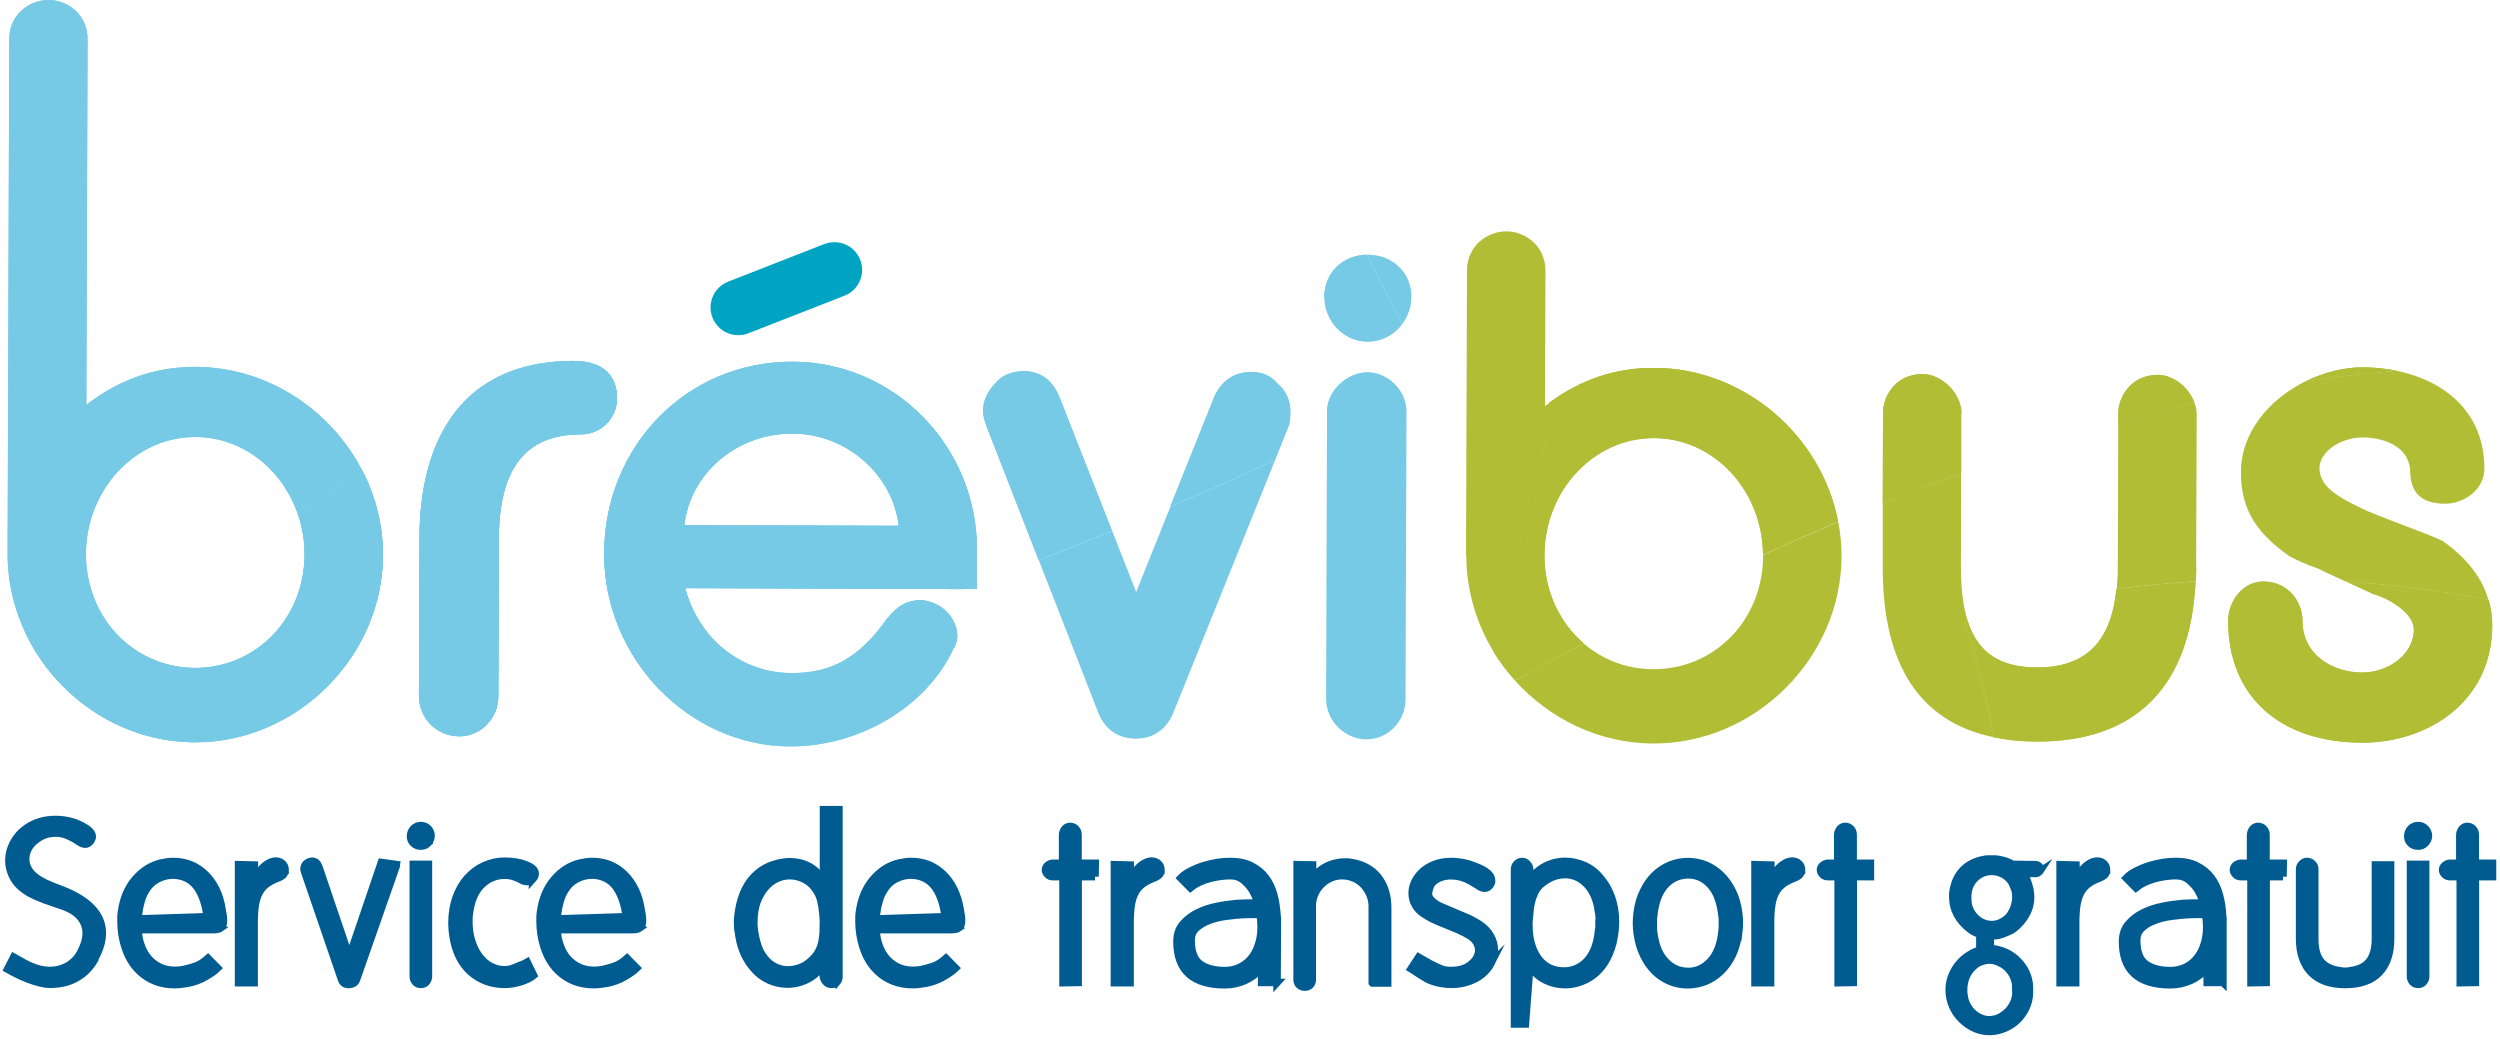 <?xml version="1.0" encoding="UTF-8"?>
<svg xmlns="http://www.w3.org/2000/svg" xmlns:xlink="http://www.w3.org/1999/xlink" viewBox="0 0 181 75.22">
  <defs>
    <style>
      .cls-1 {
        clip-path: url(#clippath-76);
      }

      .cls-2 {
        clip-path: url(#clippath-51);
      }

      .cls-3 {
        clip-path: url(#clippath-34);
      }

      .cls-4 {
        clip-path: url(#clippath-38);
      }

      .cls-5 {
        clip-path: url(#clippath-21);
      }

      .cls-6 {
        clip-path: url(#clippath-6);
      }

      .cls-7 {
        clip-path: url(#clippath-7);
      }

      .cls-8 {
        clip-path: url(#clippath-17);
      }

      .cls-9 {
        clip-path: url(#clippath-80);
      }

      .cls-10 {
        clip-path: url(#clippath-31);
      }

      .cls-11 {
        clip-path: url(#clippath-79);
      }

      .cls-12 {
        clip-path: url(#clippath-75);
      }

      .cls-13 {
        clip-path: url(#clippath-15);
      }

      .cls-14 {
        clip-path: url(#clippath-33);
      }

      .cls-15 {
        clip-path: url(#clippath-61);
      }

      .cls-16 {
        clip-path: url(#clippath-100);
      }

      .cls-17 {
        clip-path: url(#clippath-18);
      }

      .cls-18 {
        clip-path: url(#clippath-47);
      }

      .cls-19 {
        clip-path: url(#clippath-4);
      }

      .cls-20 {
        fill: #00a4c3;
      }

      .cls-21 {
        clip-path: url(#clippath-71);
      }

      .cls-22 {
        clip-path: url(#clippath-22);
      }

      .cls-23 {
        fill: #005c90;
      }

      .cls-24 {
        clip-path: url(#clippath-23);
      }

      .cls-25 {
        clip-path: url(#clippath-82);
      }

      .cls-26 {
        clip-path: url(#clippath-54);
      }

      .cls-27 {
        clip-path: url(#clippath-66);
      }

      .cls-28 {
        clip-path: url(#clippath-9);
      }

      .cls-29 {
        clip-path: url(#clippath-102);
      }

      .cls-30 {
        clip-path: url(#clippath-70);
      }

      .cls-31 {
        clip-path: url(#clippath-10);
      }

      .cls-32 {
        clip-path: url(#clippath-42);
      }

      .cls-33 {
        clip-path: url(#clippath-59);
      }

      .cls-34 {
        clip-path: url(#clippath-43);
      }

      .cls-35 {
        clip-path: url(#clippath-64);
      }

      .cls-36 {
        clip-path: url(#clippath-101);
      }

      .cls-37 {
        clip-path: url(#clippath-25);
      }

      .cls-38 {
        clip-path: url(#clippath-27);
      }

      .cls-39 {
        clip-path: url(#clippath-60);
      }

      .cls-40 {
        clip-path: url(#clippath-93);
      }

      .cls-41 {
        clip-path: url(#clippath-11);
      }

      .cls-42 {
        clip-path: url(#clippath-57);
      }

      .cls-43 {
        clip-path: url(#clippath-88);
      }

      .cls-44, .cls-45 {
        fill: none;
      }

      .cls-46 {
        clip-path: url(#clippath-85);
      }

      .cls-47 {
        clip-path: url(#clippath-36);
      }

      .cls-48 {
        clip-path: url(#clippath-92);
      }

      .cls-49 {
        clip-path: url(#clippath-35);
      }

      .cls-50 {
        clip-path: url(#clippath-98);
      }

      .cls-51 {
        clip-path: url(#clippath-48);
      }

      .cls-52 {
        clip-path: url(#clippath-28);
      }

      .cls-53 {
        clip-path: url(#clippath-1);
      }

      .cls-54 {
        clip-path: url(#clippath-56);
      }

      .cls-55 {
        clip-path: url(#clippath-90);
      }

      .cls-56 {
        clip-path: url(#clippath-45);
      }

      .cls-57 {
        isolation: isolate;
      }

      .cls-58 {
        clip-path: url(#clippath-99);
      }

      .cls-59 {
        clip-path: url(#clippath-89);
      }

      .cls-60 {
        clip-path: url(#clippath-46);
      }

      .cls-61 {
        clip-path: url(#clippath-40);
      }

      .cls-62 {
        clip-path: url(#clippath-96);
      }

      .cls-63 {
        clip-path: url(#clippath-5);
      }

      .cls-64 {
        clip-path: url(#clippath-20);
      }

      .cls-65 {
        clip-path: url(#clippath-95);
      }

      .cls-66 {
        clip-path: url(#clippath-8);
      }

      .cls-67 {
        clip-path: url(#clippath-52);
      }

      .cls-68 {
        clip-path: url(#clippath-41);
      }

      .cls-69 {
        clip-path: url(#clippath-67);
      }

      .cls-70 {
        clip-path: url(#clippath-74);
      }

      .cls-71 {
        clip-path: url(#clippath-3);
      }

      .cls-72 {
        clip-path: url(#clippath-26);
      }

      .cls-73 {
        clip-path: url(#clippath-91);
      }

      .cls-74 {
        clip-path: url(#clippath-12);
      }

      .cls-75 {
        clip-path: url(#clippath-50);
      }

      .cls-76 {
        clip-path: url(#clippath-14);
      }

      .cls-77 {
        clip-path: url(#clippath-97);
      }

      .cls-78 {
        clip-path: url(#clippath-30);
      }

      .cls-79 {
        clip-path: url(#clippath-77);
      }

      .cls-80 {
        clip-path: url(#clippath-19);
      }

      .cls-81 {
        fill: #77cae5;
      }

      .cls-82 {
        clip-path: url(#clippath-78);
      }

      .cls-83 {
        mix-blend-mode: multiply;
      }

      .cls-84 {
        clip-path: url(#clippath-72);
      }

      .cls-85 {
        clip-path: url(#clippath-84);
      }

      .cls-86 {
        clip-path: url(#clippath-32);
      }

      .cls-87 {
        clip-path: url(#clippath-55);
      }

      .cls-88 {
        clip-path: url(#clippath-73);
      }

      .cls-89 {
        clip-path: url(#clippath-53);
      }

      .cls-45 {
        stroke: #005c90;
        stroke-miterlimit: 10;
        stroke-width: .54px;
      }

      .cls-90 {
        clip-path: url(#clippath-39);
      }

      .cls-91 {
        clip-path: url(#clippath-81);
      }

      .cls-92 {
        clip-path: url(#clippath-16);
      }

      .cls-93 {
        clip-path: url(#clippath-2);
      }

      .cls-94 {
        clip-path: url(#clippath-29);
      }

      .cls-95 {
        clip-path: url(#clippath-49);
      }

      .cls-96 {
        clip-path: url(#clippath-37);
      }

      .cls-97 {
        clip-path: url(#clippath-58);
      }

      .cls-98 {
        clip-path: url(#clippath-13);
      }

      .cls-99 {
        clip-path: url(#clippath-86);
      }

      .cls-100 {
        fill: #b2bd36;
      }

      .cls-101 {
        clip-path: url(#clippath-63);
      }

      .cls-102 {
        clip-path: url(#clippath-24);
      }

      .cls-103 {
        clip-path: url(#clippath-94);
      }

      .cls-104 {
        clip-path: url(#clippath);
      }

      .cls-105 {
        clip-path: url(#clippath-87);
      }

      .cls-106 {
        clip-path: url(#clippath-68);
      }

      .cls-107 {
        clip-path: url(#clippath-83);
      }

      .cls-108 {
        clip-path: url(#clippath-65);
      }

      .cls-109 {
        clip-path: url(#clippath-44);
      }

      .cls-110 {
        clip-path: url(#clippath-62);
      }

      .cls-111 {
        clip-path: url(#clippath-69);
      }
    </style>
    <clipPath id="clippath">
      <rect class="cls-44" y="0" width="181" height="75.22"/>
    </clipPath>
    <clipPath id="clippath-1">
      <rect class="cls-44" x="98.96" y="18.44" width="3.22" height="5.04"/>
    </clipPath>
    <clipPath id="clippath-2">
      <rect class="cls-44" x="98.96" y="18.44" width="3.22" height="5.04"/>
    </clipPath>
    <clipPath id="clippath-3">
      <rect class="cls-44" x="75.2" y="33.3" width="17.11" height="20.18"/>
    </clipPath>
    <clipPath id="clippath-4">
      <rect class="cls-44" x="75.2" y="33.31" width="17.11" height="20.17"/>
    </clipPath>
    <clipPath id="clippath-5">
      <rect class="cls-44" x="96.01" y="28.73" width="5.82" height="24.8"/>
    </clipPath>
    <clipPath id="clippath-6">
      <rect class="cls-44" x="96.01" y="28.73" width="5.82" height="24.8"/>
    </clipPath>
    <clipPath id="clippath-7">
      <rect class="cls-44" x="32.41" y="26.31" width="6.73" height="4.3"/>
    </clipPath>
    <clipPath id="clippath-8">
      <rect class="cls-44" x="32.41" y="26.31" width="6.73" height="4.29"/>
    </clipPath>
    <clipPath id="clippath-9">
      <rect class="cls-44" x="32.41" y="26.31" width="6.73" height="4.3"/>
    </clipPath>
    <clipPath id="clippath-10">
      <rect class="cls-44" x="32.41" y="26.31" width="6.73" height="4.29"/>
    </clipPath>
    <clipPath id="clippath-11">
      <rect class="cls-44" x="71.17" y="26.88" width="9.34" height="13.67"/>
    </clipPath>
    <clipPath id="clippath-12">
      <rect class="cls-44" x="71.17" y="26.88" width="9.34" height="13.67"/>
    </clipPath>
    <clipPath id="clippath-13">
      <rect class="cls-44" x="71.17" y="26.88" width="9.34" height="13.67"/>
    </clipPath>
    <clipPath id="clippath-14">
      <rect class="cls-44" x="71.17" y="26.88" width="9.34" height="13.67"/>
    </clipPath>
    <clipPath id="clippath-15">
      <rect class="cls-44" x="96.08" y="26.96" width="5.53" height="4.56"/>
    </clipPath>
    <clipPath id="clippath-16">
      <rect class="cls-44" x="96.08" y="26.96" width="5.53" height="4.56"/>
    </clipPath>
    <clipPath id="clippath-17">
      <rect class="cls-44" x="96.08" y="26.96" width="5.53" height="4.56"/>
    </clipPath>
    <clipPath id="clippath-18">
      <rect class="cls-44" x="96.08" y="26.96" width="5.53" height="4.56"/>
    </clipPath>
    <clipPath id="clippath-19">
      <rect class="cls-44" x="95.89" y="18.45" width="5.62" height="6.28"/>
    </clipPath>
    <clipPath id="clippath-20">
      <rect class="cls-44" x="95.89" y="18.45" width="5.62" height="6.29"/>
    </clipPath>
    <clipPath id="clippath-21">
      <rect class="cls-44" x="95.89" y="18.45" width="5.62" height="6.28"/>
    </clipPath>
    <clipPath id="clippath-22">
      <rect class="cls-44" x="95.89" y="18.45" width="5.62" height="6.29"/>
    </clipPath>
    <clipPath id="clippath-23">
      <rect class="cls-44" x="84.73" y="26.93" width="8.69" height="9.74"/>
    </clipPath>
    <clipPath id="clippath-24">
      <rect class="cls-44" x="84.73" y="26.93" width="8.69" height="9.74"/>
    </clipPath>
    <clipPath id="clippath-25">
      <rect class="cls-44" x="84.73" y="26.93" width="8.69" height="9.74"/>
    </clipPath>
    <clipPath id="clippath-26">
      <rect class="cls-44" x="84.73" y="26.93" width="8.69" height="9.74"/>
    </clipPath>
    <clipPath id="clippath-27">
      <rect class="cls-44" x=".55" width="25.78" height="46.3"/>
    </clipPath>
    <clipPath id="clippath-28">
      <rect class="cls-44" x=".55" y="0" width="25.78" height="46.3"/>
    </clipPath>
    <clipPath id="clippath-29">
      <rect class="cls-44" x=".55" width="25.78" height="46.3"/>
    </clipPath>
    <clipPath id="clippath-30">
      <rect class="cls-44" x=".55" y="0" width="25.78" height="46.3"/>
    </clipPath>
    <clipPath id="clippath-31">
      <rect class="cls-44" x="69.67" y="42.26" width="1.06" height=".39"/>
    </clipPath>
    <clipPath id="clippath-32">
      <rect class="cls-44" x="69.67" y="42.26" width="1.06" height=".4"/>
    </clipPath>
    <clipPath id="clippath-33">
      <rect class="cls-44" x="69.67" y="42.26" width="1.06" height=".39"/>
    </clipPath>
    <clipPath id="clippath-34">
      <rect class="cls-44" x="69.67" y="42.26" width="1.06" height=".4"/>
    </clipPath>
    <clipPath id="clippath-35">
      <rect class="cls-44" x="47.75" y="43.54" width="21.56" height="10.5"/>
    </clipPath>
    <clipPath id="clippath-36">
      <rect class="cls-44" x="47.75" y="43.54" width="21.56" height="10.5"/>
    </clipPath>
    <clipPath id="clippath-37">
      <rect class="cls-44" x="47.75" y="43.54" width="21.56" height="10.5"/>
    </clipPath>
    <clipPath id="clippath-38">
      <rect class="cls-44" x="47.75" y="43.54" width="21.56" height="10.5"/>
    </clipPath>
    <clipPath id="clippath-39">
      <rect class="cls-44" x="2.08" y="34.25" width="25.65" height="19.49"/>
    </clipPath>
    <clipPath id="clippath-40">
      <rect class="cls-44" x="2.08" y="34.25" width="25.65" height="19.49"/>
    </clipPath>
    <clipPath id="clippath-41">
      <rect class="cls-44" x="2.08" y="34.25" width="25.65" height="19.49"/>
    </clipPath>
    <clipPath id="clippath-42">
      <rect class="cls-44" x="2.08" y="34.25" width="25.65" height="19.49"/>
    </clipPath>
    <clipPath id="clippath-43">
      <rect class="cls-44" x="2.08" y="34.25" width="25.65" height="19.49"/>
    </clipPath>
    <clipPath id="clippath-44">
      <rect class="cls-44" x="2.08" y="34.25" width="25.65" height="19.49"/>
    </clipPath>
    <clipPath id="clippath-45">
      <rect class="cls-44" x="43.74" y="26.18" width="27" height="23.73"/>
    </clipPath>
    <clipPath id="clippath-46">
      <rect class="cls-44" x="43.74" y="26.18" width="27" height="23.74"/>
    </clipPath>
    <clipPath id="clippath-47">
      <rect class="cls-44" x="43.74" y="26.18" width="27" height="23.73"/>
    </clipPath>
    <clipPath id="clippath-48">
      <rect class="cls-44" x="43.74" y="26.18" width="27" height="23.74"/>
    </clipPath>
    <clipPath id="clippath-49">
      <rect class="cls-44" x="43.74" y="26.18" width="27" height="23.73"/>
    </clipPath>
    <clipPath id="clippath-50">
      <rect class="cls-44" x="43.74" y="26.18" width="27" height="23.74"/>
    </clipPath>
    <clipPath id="clippath-51">
      <rect class="cls-44" x="64.47" y="43.46" width="2.75" height="1.06"/>
    </clipPath>
    <clipPath id="clippath-52">
      <rect class="cls-44" x="64.47" y="43.46" width="2.75" height="1.05"/>
    </clipPath>
    <clipPath id="clippath-53">
      <rect class="cls-44" x="64.47" y="43.46" width="2.75" height="1.06"/>
    </clipPath>
    <clipPath id="clippath-54">
      <rect class="cls-44" x="64.47" y="43.46" width="2.75" height="1.05"/>
    </clipPath>
    <clipPath id="clippath-55">
      <rect class="cls-44" x="64.47" y="43.46" width="2.75" height="1.06"/>
    </clipPath>
    <clipPath id="clippath-56">
      <rect class="cls-44" x="64.47" y="43.46" width="2.75" height="1.05"/>
    </clipPath>
    <clipPath id="clippath-57">
      <rect class="cls-44" x="30.33" y="26.12" width="14.34" height="27.19"/>
    </clipPath>
    <clipPath id="clippath-58">
      <rect class="cls-44" x="30.33" y="26.12" width="14.34" height="27.19"/>
    </clipPath>
    <clipPath id="clippath-59">
      <rect class="cls-44" x="30.33" y="26.12" width="14.34" height="27.19"/>
    </clipPath>
    <clipPath id="clippath-60">
      <rect class="cls-44" x="30.33" y="26.12" width="14.34" height="27.19"/>
    </clipPath>
    <clipPath id="clippath-61">
      <rect class="cls-44" x="30.33" y="26.12" width="14.34" height="27.19"/>
    </clipPath>
    <clipPath id="clippath-62">
      <rect class="cls-44" x="30.33" y="26.12" width="14.34" height="27.19"/>
    </clipPath>
    <clipPath id="clippath-63">
      <rect class="cls-44" x="71.17" y="29.65" width=".04" height=".42"/>
    </clipPath>
    <clipPath id="clippath-64">
      <rect class="cls-44" x="71.17" y="29.65" width=".04" height=".42"/>
    </clipPath>
    <clipPath id="clippath-65">
      <rect class="cls-44" x="71.17" y="29.65" width=".04" height=".42"/>
    </clipPath>
    <clipPath id="clippath-66">
      <rect class="cls-44" x="71.17" y="29.65" width=".04" height=".42"/>
    </clipPath>
    <clipPath id="clippath-67">
      <rect class="cls-44" x="71.17" y="29.65" width=".04" height=".42"/>
    </clipPath>
    <clipPath id="clippath-68">
      <rect class="cls-44" x="71.17" y="29.65" width=".04" height=".42"/>
    </clipPath>
    <clipPath id="clippath-69">
      <rect class="cls-44" x="106.16" y="16.75" width="6.04" height="30.51"/>
    </clipPath>
    <clipPath id="clippath-70">
      <rect class="cls-44" x="106.16" y="16.76" width="6.04" height="30.5"/>
    </clipPath>
    <clipPath id="clippath-71">
      <rect class="cls-44" x="136.3" y="34.26" width="8.06" height="19.12"/>
    </clipPath>
    <clipPath id="clippath-72">
      <rect class="cls-44" x="136.3" y="34.26" width="8.06" height="19.12"/>
    </clipPath>
    <clipPath id="clippath-73">
      <rect class="cls-44" x="162.25" y="26.84" width="17.93" height="16.59"/>
    </clipPath>
    <clipPath id="clippath-74">
      <rect class="cls-44" x="162.25" y="26.84" width="17.93" height="16.59"/>
    </clipPath>
    <clipPath id="clippath-75">
      <rect class="cls-44" x="153.24" y="29.17" width="5.8" height="13.49"/>
    </clipPath>
    <clipPath id="clippath-76">
      <rect class="cls-44" x="153.24" y="29.17" width="5.8" height="13.49"/>
    </clipPath>
    <clipPath id="clippath-77">
      <rect class="cls-44" x="109.68" y="37.77" width="23.65" height="16.05"/>
    </clipPath>
    <clipPath id="clippath-78">
      <rect class="cls-44" x="109.68" y="37.77" width="23.65" height="16.05"/>
    </clipPath>
    <clipPath id="clippath-79">
      <rect class="cls-44" x="108.18" y="26.65" width="24.92" height="22.61"/>
    </clipPath>
    <clipPath id="clippath-80">
      <rect class="cls-44" x="108.18" y="26.65" width="24.92" height="22.62"/>
    </clipPath>
    <clipPath id="clippath-81">
      <rect class="cls-44" x="108.18" y="26.65" width="24.92" height="22.61"/>
    </clipPath>
    <clipPath id="clippath-82">
      <rect class="cls-44" x="108.18" y="26.65" width="24.92" height="22.62"/>
    </clipPath>
    <clipPath id="clippath-83">
      <rect class="cls-44" x="166.92" y="26.59" width="6.58" height="1.02"/>
    </clipPath>
    <clipPath id="clippath-84">
      <rect class="cls-44" x="166.92" y="26.59" width="6.59" height="1.02"/>
    </clipPath>
    <clipPath id="clippath-85">
      <rect class="cls-44" x="166.92" y="26.59" width="6.58" height="1.02"/>
    </clipPath>
    <clipPath id="clippath-86">
      <rect class="cls-44" x="166.92" y="26.59" width="6.59" height="1.02"/>
    </clipPath>
    <clipPath id="clippath-87">
      <rect class="cls-44" x="153.35" y="27.14" width="5.52" height="3.45"/>
    </clipPath>
    <clipPath id="clippath-88">
      <rect class="cls-44" x="153.35" y="27.14" width="5.52" height="3.45"/>
    </clipPath>
    <clipPath id="clippath-89">
      <rect class="cls-44" x="153.35" y="27.14" width="5.52" height="3.45"/>
    </clipPath>
    <clipPath id="clippath-90">
      <rect class="cls-44" x="153.35" y="27.14" width="5.52" height="3.45"/>
    </clipPath>
    <clipPath id="clippath-91">
      <rect class="cls-44" x="136.31" y="27.08" width="5.7" height="9.36"/>
    </clipPath>
    <clipPath id="clippath-92">
      <rect class="cls-44" x="136.31" y="27.08" width="5.7" height="9.35"/>
    </clipPath>
    <clipPath id="clippath-93">
      <rect class="cls-44" x="136.31" y="27.08" width="5.7" height="9.36"/>
    </clipPath>
    <clipPath id="clippath-94">
      <rect class="cls-44" x="136.31" y="27.08" width="5.7" height="9.35"/>
    </clipPath>
    <clipPath id="clippath-95">
      <rect class="cls-44" x="142.26" y="42.1" width="16.7" height="11.59"/>
    </clipPath>
    <clipPath id="clippath-96">
      <rect class="cls-44" x="142.26" y="42.1" width="16.7" height="11.59"/>
    </clipPath>
    <clipPath id="clippath-97">
      <rect class="cls-44" x="142.26" y="42.1" width="16.7" height="11.59"/>
    </clipPath>
    <clipPath id="clippath-98">
      <rect class="cls-44" x="142.26" y="42.1" width="16.7" height="11.59"/>
    </clipPath>
    <clipPath id="clippath-99">
      <rect class="cls-44" x="161.32" y="42.1" width="19.12" height="11.67"/>
    </clipPath>
    <clipPath id="clippath-100">
      <rect class="cls-44" x="161.32" y="42.1" width="19.12" height="11.67"/>
    </clipPath>
    <clipPath id="clippath-101">
      <rect class="cls-44" x="161.32" y="42.1" width="19.12" height="11.67"/>
    </clipPath>
    <clipPath id="clippath-102">
      <rect class="cls-44" x="161.32" y="42.1" width="19.12" height="11.67"/>
    </clipPath>
  </defs>
  <g class="cls-57">
    <g id="Calque_1" data-name="Calque 1">
      <g class="cls-104">
        <g class="cls-83">
          <g class="cls-53">
            <g class="cls-93">
              <path class="cls-81" d="M102.19,21.49c0-1.73-1.34-3.04-3.14-3.05-.03,0-.06,0-.09,0,.83,1.68,1.68,3.36,2.55,5.04.42-.55.67-1.24.67-1.99"/>
            </g>
          </g>
        </g>
        <g class="cls-83">
          <g class="cls-71">
            <g class="cls-19">
              <path class="cls-81" d="M79.55,51.69c.51,1.17,1.43,1.78,2.67,1.79,1.23,0,2.16-.61,2.69-1.78l7.41-18.39c-2.22,1.03-4.75,2.16-7.58,3.37l-2.48,6.18-1.74-4.42c-1.68.69-3.46,1.4-5.31,2.12l4.34,11.13Z"/>
            </g>
          </g>
        </g>
        <g class="cls-83">
          <g class="cls-63">
            <g class="cls-6">
              <path class="cls-81" d="M98.93,53.53c1.56,0,2.83-1.3,2.83-2.92l.07-20.82c0-.37-.08-.73-.23-1.06-1.28.68-3.13,1.63-5.53,2.79l-.06,19.07c0,1.59,1.33,2.93,2.92,2.94"/>
            </g>
          </g>
        </g>
        <g class="cls-83">
          <g class="cls-7">
            <g class="cls-66">
              <path class="cls-81" d="M39.14,26.31c-2.99.49-5.25,1.95-6.73,4.29,2.2-1.36,4.44-2.79,6.73-4.29"/>
            </g>
          </g>
        </g>
        <g class="cls-83">
          <g class="cls-28">
            <g class="cls-31">
              <path class="cls-81" d="M39.14,26.31c-2.99.49-5.25,1.95-6.73,4.29,2.2-1.36,4.44-2.79,6.73-4.29"/>
            </g>
          </g>
        </g>
        <g class="cls-83">
          <g class="cls-41">
            <g class="cls-74">
              <path class="cls-81" d="M71.41,30.83l3.79,9.72c1.85-.72,3.62-1.43,5.31-2.12l-3.84-9.77c-.53-1.2-1.37-1.78-2.56-1.79-.86,0-1.6.32-2.05.88-.53.53-.87,1.26-.89,1.89,0,.14.02.28.03.42.04.26.12.51.21.76"/>
            </g>
          </g>
        </g>
        <g class="cls-83">
          <g class="cls-98">
            <g class="cls-76">
              <path class="cls-81" d="M71.41,30.83l3.79,9.72c1.85-.72,3.62-1.43,5.31-2.12l-3.84-9.77c-.53-1.2-1.37-1.78-2.56-1.79-.86,0-1.6.32-2.05.88-.53.53-.87,1.26-.89,1.89,0,.14.02.28.03.42.04.26.12.51.21.76"/>
            </g>
          </g>
        </g>
        <g class="cls-83">
          <g class="cls-13">
            <g class="cls-92">
              <path class="cls-81" d="M99.02,26.96c-1.51,0-2.94,1.36-2.94,2.81v1.75c2.4-1.16,4.25-2.11,5.52-2.79-.44-1-1.48-1.77-2.58-1.77"/>
            </g>
          </g>
        </g>
        <g class="cls-83">
          <g class="cls-8">
            <g class="cls-17">
              <path class="cls-81" d="M99.02,26.96c-1.51,0-2.94,1.36-2.94,2.81v1.75c2.4-1.16,4.25-2.11,5.52-2.79-.44-1-1.48-1.77-2.58-1.77"/>
            </g>
          </g>
        </g>
        <g class="cls-83">
          <g class="cls-80">
            <g class="cls-64">
              <path class="cls-81" d="M95.89,21.47c0,1.8,1.4,3.26,3.13,3.26,1.01,0,1.91-.49,2.48-1.25-.87-1.68-1.72-3.36-2.55-5.04-1.75.04-3.06,1.32-3.07,3.02"/>
            </g>
          </g>
        </g>
        <g class="cls-83">
          <g class="cls-5">
            <g class="cls-22">
              <path class="cls-81" d="M95.89,21.47c0,1.8,1.4,3.26,3.13,3.26,1.01,0,1.91-.49,2.48-1.25-.87-1.68-1.72-3.36-2.55-5.04-1.75.04-3.06,1.32-3.07,3.02"/>
            </g>
          </g>
        </g>
        <g class="cls-83">
          <g class="cls-24">
            <g class="cls-102">
              <path class="cls-81" d="M92.31,33.3l.95-2.37c.15-.31.15-.69.16-1.17,0-.75-.32-1.47-.88-1.94-.49-.6-1.12-.89-1.93-.89-1.23,0-2.16.61-2.69,1.79l-3.19,7.95c2.83-1.21,5.36-2.34,7.58-3.37"/>
            </g>
          </g>
        </g>
        <g class="cls-83">
          <g class="cls-37">
            <g class="cls-72">
              <path class="cls-81" d="M92.31,33.3l.95-2.37c.15-.31.15-.69.16-1.17,0-.75-.32-1.47-.88-1.94-.49-.6-1.12-.89-1.93-.89-1.23,0-2.16.61-2.69,1.79l-3.19,7.95c2.83-1.21,5.36-2.34,7.58-3.37"/>
            </g>
          </g>
        </g>
        <g class="cls-83">
          <g class="cls-38">
            <g class="cls-52">
              <path class="cls-81" d="M3.52,0C2.12,0,.67,1.06.67,2.83l-.12,37.27c0,2.22.55,4.33,1.53,6.2,1.66-.68,3.36-1.41,5.1-2.19-.61-1.18-.96-2.54-.96-3.99.02-4.69,3.58-8.5,7.94-8.48,3.31.01,6.15,2.22,7.31,5.34,1.59-.87,3.21-1.78,4.85-2.73-2.23-4.49-6.89-7.67-12.15-7.69-2.91,0-5.51.89-7.92,2.75l.09-26.46C6.35,1.07,4.91,0,3.52,0"/>
            </g>
          </g>
        </g>
        <g class="cls-83">
          <g class="cls-94">
            <g class="cls-78">
              <path class="cls-81" d="M3.52,0C2.12,0,.67,1.06.67,2.83l-.12,37.27c0,2.22.55,4.33,1.53,6.2,1.66-.68,3.36-1.41,5.1-2.19-.61-1.18-.96-2.54-.96-3.99.02-4.69,3.58-8.5,7.94-8.48,3.31.01,6.15,2.22,7.31,5.34,1.59-.87,3.21-1.78,4.85-2.73-2.23-4.49-6.89-7.67-12.15-7.69-2.91,0-5.51.89-7.92,2.75l.09-26.46C6.35,1.07,4.91,0,3.52,0"/>
            </g>
          </g>
        </g>
        <g class="cls-83">
          <g class="cls-10">
            <g class="cls-86">
              <path class="cls-81" d="M70.73,42.65v-.4c-.35.13-.7.26-1.06.39h1.06Z"/>
            </g>
          </g>
        </g>
        <g class="cls-83">
          <g class="cls-14">
            <g class="cls-3">
              <path class="cls-81" d="M70.73,42.65v-.4c-.35.13-.7.26-1.06.39h1.06Z"/>
            </g>
          </g>
        </g>
        <g class="cls-83">
          <g class="cls-49">
            <g class="cls-47">
              <path class="cls-81" d="M57.19,54.04c5.05.02,9.91-2.89,11.84-7.07.18-.23.28-.62.28-.89,0-1.21-.91-2.26-2.1-2.54-.9.32-1.82.65-2.75.98-.09.1-.19.21-.28.32-1.97,2.77-3.97,3.9-6.87,3.89-1.18,0-2.29-.26-3.29-.73-2.04.64-4.13,1.29-6.28,1.92,2.45,2.52,5.8,4.11,9.44,4.12"/>
            </g>
          </g>
        </g>
        <g class="cls-83">
          <g class="cls-96">
            <g class="cls-4">
              <path class="cls-81" d="M57.19,54.04c5.05.02,9.91-2.89,11.84-7.07.18-.23.28-.62.28-.89,0-1.21-.91-2.26-2.1-2.54-.9.32-1.82.65-2.75.98-.09.1-.19.21-.28.32-1.97,2.77-3.97,3.9-6.87,3.89-1.18,0-2.29-.26-3.29-.73-2.04.64-4.13,1.29-6.28,1.92,2.45,2.52,5.8,4.11,9.44,4.12"/>
            </g>
          </g>
        </g>
        <g class="cls-83">
          <g class="cls-90">
            <g class="cls-61">
              <path class="cls-81" d="M22.05,40.17c-.02,4.6-3.5,8.2-7.94,8.19-3.03-.01-5.61-1.7-6.93-4.24-1.74.78-3.44,1.51-5.1,2.19,2.28,4.36,6.86,7.42,12.01,7.43,7.37.03,13.61-6.18,13.64-13.54,0-2.11-.5-4.14-1.4-5.95-1.64.95-3.26,1.86-4.85,2.73.37.99.58,2.07.57,3.19"/>
            </g>
          </g>
        </g>
        <g class="cls-83">
          <g class="cls-68">
            <g class="cls-32">
              <path class="cls-81" d="M22.05,40.17c-.02,4.6-3.5,8.2-7.94,8.19-3.03-.01-5.61-1.7-6.93-4.24-1.74.78-3.44,1.51-5.1,2.19,2.28,4.36,6.86,7.42,12.01,7.43,7.37.03,13.61-6.18,13.64-13.54,0-2.11-.5-4.14-1.4-5.95-1.64.95-3.26,1.86-4.85,2.73.37.99.58,2.07.57,3.19"/>
            </g>
          </g>
        </g>
        <g class="cls-83">
          <g class="cls-34">
            <g class="cls-109">
              <path class="cls-81" d="M22.05,40.17c-.02,4.6-3.5,8.2-7.94,8.19-3.03-.01-5.61-1.7-6.93-4.24-1.74.78-3.44,1.51-5.1,2.19,2.28,4.36,6.86,7.42,12.01,7.43,7.37.03,13.61-6.18,13.64-13.54,0-2.11-.5-4.14-1.4-5.95-1.64.95-3.26,1.86-4.85,2.73.37.99.58,2.07.57,3.19"/>
            </g>
          </g>
        </g>
        <g class="cls-83">
          <g class="cls-56">
            <g class="cls-60">
              <path class="cls-81" d="M49.61,42.58l20.06.07c.36-.13.71-.26,1.06-.39v-2.42c.03-7.51-5.95-13.63-13.34-13.65-7.63-.03-13.63,6.07-13.65,13.89-.01,3.8,1.54,7.3,4.01,9.85,2.15-.64,4.24-1.28,6.28-1.92-2.12-.98-3.74-2.91-4.42-5.41M57.38,31.39c3.91.01,7.26,2.97,7.69,6.68l-15.53-.05c.45-3.77,3.8-6.64,7.84-6.63"/>
            </g>
          </g>
        </g>
        <g class="cls-83">
          <g class="cls-18">
            <g class="cls-51">
              <path class="cls-81" d="M49.61,42.58l20.06.07c.36-.13.71-.26,1.06-.39v-2.42c.03-7.51-5.95-13.63-13.34-13.65-7.63-.03-13.63,6.07-13.65,13.89-.01,3.8,1.54,7.3,4.01,9.85,2.15-.64,4.24-1.28,6.28-1.92-2.12-.98-3.74-2.91-4.42-5.41M57.38,31.39c3.91.01,7.26,2.97,7.69,6.68l-15.53-.05c.45-3.77,3.8-6.64,7.84-6.63"/>
            </g>
          </g>
        </g>
        <g class="cls-83">
          <g class="cls-95">
            <g class="cls-75">
              <path class="cls-81" d="M49.61,42.58l20.06.07c.36-.13.71-.26,1.06-.39v-2.42c.03-7.51-5.95-13.63-13.34-13.65-7.63-.03-13.63,6.07-13.65,13.89-.01,3.8,1.54,7.3,4.01,9.85,2.15-.64,4.24-1.28,6.28-1.92-2.12-.98-3.74-2.91-4.42-5.41M57.38,31.39c3.91.01,7.26,2.97,7.69,6.68l-15.53-.05c.45-3.77,3.8-6.64,7.84-6.63"/>
            </g>
          </g>
        </g>
        <g class="cls-83">
          <g class="cls-2">
            <g class="cls-67">
              <path class="cls-81" d="M66.61,43.46c-1,0-1.62.48-2.14,1.05.93-.33,1.85-.65,2.75-.98-.2-.04-.4-.07-.6-.08"/>
            </g>
          </g>
        </g>
        <g class="cls-83">
          <g class="cls-89">
            <g class="cls-26">
              <path class="cls-81" d="M66.61,43.46c-1,0-1.62.48-2.14,1.05.93-.33,1.85-.65,2.75-.98-.2-.04-.4-.07-.6-.08"/>
            </g>
          </g>
        </g>
        <g class="cls-83">
          <g class="cls-87">
            <g class="cls-54">
              <path class="cls-81" d="M66.61,43.46c-1,0-1.62.48-2.14,1.05.93-.33,1.85-.65,2.75-.98-.2-.04-.4-.07-.6-.08"/>
            </g>
          </g>
        </g>
        <g class="cls-83">
          <g class="cls-42">
            <g class="cls-97">
              <path class="cls-81" d="M30.37,38.94l-.04,11.43c0,1.64,1.28,2.93,2.92,2.94,1.56,0,2.83-1.3,2.83-2.92l.04-11.43c.02-5.07,1.96-7.52,5.94-7.51,1.44,0,2.61-1.16,2.62-2.6,0-1.01-.4-2.71-3.14-2.72-.85,0-1.65.06-2.4.19-2.29,1.51-4.53,2.94-6.73,4.29-1.32,2.09-2.03,4.89-2.04,8.33"/>
            </g>
          </g>
        </g>
        <g class="cls-83">
          <g class="cls-33">
            <g class="cls-39">
              <path class="cls-81" d="M30.37,38.94l-.04,11.43c0,1.64,1.28,2.93,2.92,2.94,1.56,0,2.83-1.3,2.83-2.92l.04-11.43c.02-5.07,1.96-7.52,5.94-7.51,1.44,0,2.61-1.16,2.62-2.6,0-1.01-.4-2.71-3.14-2.72-.85,0-1.65.06-2.4.19-2.29,1.51-4.53,2.94-6.73,4.29-1.32,2.09-2.03,4.89-2.04,8.33"/>
            </g>
          </g>
        </g>
        <g class="cls-83">
          <g class="cls-15">
            <g class="cls-110">
              <path class="cls-81" d="M30.37,38.94l-.04,11.43c0,1.64,1.28,2.93,2.92,2.94,1.56,0,2.83-1.3,2.83-2.92l.04-11.43c.02-5.07,1.96-7.52,5.94-7.51,1.44,0,2.61-1.16,2.62-2.6,0-1.01-.4-2.71-3.14-2.72-.85,0-1.65.06-2.4.19-2.29,1.51-4.53,2.94-6.73,4.29-1.32,2.09-2.03,4.89-2.04,8.33"/>
            </g>
          </g>
        </g>
        <g class="cls-83">
          <g class="cls-101">
            <g class="cls-35">
              <path class="cls-81" d="M71.2,30.07c-.01-.14-.02-.28-.03-.42,0,.01,0,.03,0,.04,0,.13.01.25.04.38"/>
            </g>
          </g>
        </g>
        <g class="cls-83">
          <g class="cls-108">
            <g class="cls-27">
              <path class="cls-81" d="M71.2,30.07c-.01-.14-.02-.28-.03-.42,0,.01,0,.03,0,.04,0,.13.01.25.04.38"/>
            </g>
          </g>
        </g>
        <g class="cls-83">
          <g class="cls-69">
            <g class="cls-106">
              <path class="cls-81" d="M71.2,30.07c-.01-.14-.02-.28-.03-.42,0,.01,0,.03,0,.04,0,.13.01.25.04.38"/>
            </g>
          </g>
        </g>
        <g class="cls-83">
          <g class="cls-111">
            <g class="cls-30">
              <path class="cls-100" d="M106.16,40.19c0,2.56.74,4.99,2.02,7.07,1.39-3.75,3.31-10.1,4.01-18.09-.11.08-.22.15-.33.23l.03-9.8c0-1.78-1.43-2.84-2.83-2.85-1.39,0-2.84,1.05-2.85,2.83l-.07,20.61Z"/>
            </g>
          </g>
        </g>
        <g class="cls-83">
          <g class="cls-21">
            <g class="cls-84">
              <path class="cls-100" d="M144.35,53.38c-.5-2.72-1.18-5.51-2.09-8.36,0,0,.07-.03.2-.07-.34-1.05-.49-2.37-.49-3.97l.02-6.72c-1.84.67-3.74,1.4-5.68,2.18v4.52c-.04,7.15,2.67,11.31,8.04,12.42"/>
            </g>
          </g>
        </g>
        <g class="cls-83">
          <g class="cls-88">
            <g class="cls-70">
              <path class="cls-100" d="M176.92,39.2c-.62-.31-1.79-.75-3.03-1.22-1.16-.44-2.36-.9-2.94-1.19l-.26-.13c-1.17-.58-2.77-1.37-2.76-2.76,0-1.17,1.5-2.23,3.14-2.23.52,0,3.12.12,3.42,2.25,0,1.18.28,2.54,2.53,2.55,1.37,0,2.84-1.01,2.85-2.53.01-4.12-2.91-6.39-6.37-7.1-2.05.16-4.24.41-6.59.77-2.6,1.28-4.66,3.68-4.67,6.57,0,2.96,1.37,4.56,3.51,6.09.6.3,1.22.61,2.09.9.6.31,1.29.61,1.97.92.02,0,.04.02.05.02,3.26.21,6.71.63,10.3,1.32-.45-1.59-1.52-2.98-3.26-4.23"/>
            </g>
          </g>
        </g>
        <g class="cls-83">
          <g class="cls-12">
            <g class="cls-1">
              <path class="cls-100" d="M159,41.03l.04-11.05c0-.28-.06-.55-.16-.81-1.77.41-3.61.88-5.52,1.41l-.03,10.43c0,.58-.03,1.13-.08,1.64,1.74-.23,3.66-.43,5.73-.56.02-.35.04-.7.04-1.07"/>
            </g>
          </g>
        </g>
        <g class="cls-83">
          <g class="cls-79">
            <g class="cls-82">
              <path class="cls-100" d="M127.65,40.17s0,.06,0,.09c-.02,4.61-3.5,8.2-7.94,8.19-1.94,0-3.7-.7-5.06-1.87-1.63.86-3.29,1.75-4.97,2.69,2.5,2.77,6.09,4.55,10.01,4.56,7.37.03,13.61-6.18,13.64-13.54,0-.85-.08-1.69-.24-2.51-1.77.75-3.59,1.55-5.44,2.4"/>
            </g>
          </g>
        </g>
        <g class="cls-83">
          <g class="cls-11">
            <g class="cls-9">
              <path class="cls-100" d="M109.68,49.26c1.69-.93,3.34-1.82,4.97-2.69-1.74-1.5-2.84-3.78-2.83-6.37.01-4.69,3.58-8.5,7.94-8.48,4.33.01,7.85,3.79,7.88,8.44,1.86-.85,3.67-1.65,5.44-2.4-1.19-6.22-6.79-11.1-13.31-11.13-2.78-.01-5.27.82-7.6,2.52-.7,7.99-2.62,14.34-4.01,18.09.44.71.95,1.38,1.51,2"/>
            </g>
          </g>
        </g>
        <g class="cls-83">
          <g class="cls-91">
            <g class="cls-25">
              <path class="cls-100" d="M109.68,49.26c1.69-.93,3.34-1.82,4.97-2.69-1.74-1.5-2.84-3.78-2.83-6.37.01-4.69,3.58-8.5,7.94-8.48,4.33.01,7.85,3.79,7.88,8.44,1.86-.85,3.67-1.65,5.44-2.4-1.19-6.22-6.79-11.1-13.31-11.13-2.78-.01-5.27.82-7.6,2.52-.7,7.99-2.62,14.34-4.01,18.09.44.71.95,1.38,1.51,2"/>
            </g>
          </g>
        </g>
        <g class="cls-83">
          <g class="cls-107">
            <g class="cls-85">
              <path class="cls-100" d="M171.09,26.59c-1.4,0-2.85.37-4.17,1.02,2.34-.36,4.54-.61,6.59-.77-.79-.16-1.6-.24-2.41-.25"/>
            </g>
          </g>
        </g>
        <g class="cls-83">
          <g class="cls-46">
            <g class="cls-99">
              <path class="cls-100" d="M171.09,26.59c-1.4,0-2.85.37-4.17,1.02,2.34-.36,4.54-.61,6.59-.77-.79-.16-1.6-.24-2.41-.25"/>
            </g>
          </g>
        </g>
        <g class="cls-83">
          <g class="cls-105">
            <g class="cls-43">
              <path class="cls-100" d="M156.21,27.14c-1.78,0-2.85,1.43-2.85,2.83v.62c1.91-.53,3.75-1,5.52-1.42-.39-1.11-1.51-2.03-2.67-2.03"/>
            </g>
          </g>
        </g>
        <g class="cls-83">
          <g class="cls-59">
            <g class="cls-55">
              <path class="cls-100" d="M156.21,27.14c-1.78,0-2.85,1.43-2.85,2.83v.62c1.91-.53,3.75-1,5.52-1.42-.39-1.11-1.51-2.03-2.67-2.03"/>
            </g>
          </g>
        </g>
        <g class="cls-83">
          <g class="cls-73">
            <g class="cls-48">
              <path class="cls-100" d="M142.01,29.93c0-1.43-1.4-2.84-2.83-2.85-1.78,0-2.85,1.43-2.85,2.83l-.02,6.53c1.95-.78,3.84-1.51,5.68-2.18v-4.33Z"/>
            </g>
          </g>
        </g>
        <g class="cls-83">
          <g class="cls-40">
            <g class="cls-103">
              <path class="cls-100" d="M142.01,29.93c0-1.43-1.4-2.84-2.83-2.85-1.78,0-2.85,1.43-2.85,2.83l-.02,6.53c1.95-.78,3.84-1.51,5.68-2.18v-4.33Z"/>
            </g>
          </g>
        </g>
        <g class="cls-83">
          <g class="cls-65">
            <g class="cls-62">
              <path class="cls-100" d="M144.35,53.38c.95.2,1.98.31,3.1.31,7.19.02,11.15-3.98,11.51-11.59-2.07.13-3.99.33-5.73.56-.4,3.86-2.26,5.67-5.76,5.66-2.66,0-4.27-1.05-5.01-3.36-.13.04-.2.07-.2.07.91,2.85,1.6,5.64,2.09,8.36"/>
            </g>
          </g>
        </g>
        <g class="cls-83">
          <g class="cls-77">
            <g class="cls-50">
              <path class="cls-100" d="M144.35,53.38c.95.2,1.98.31,3.1.31,7.19.02,11.15-3.98,11.51-11.59-2.07.13-3.99.33-5.73.56-.4,3.86-2.26,5.67-5.76,5.66-2.66,0-4.27-1.05-5.01-3.36-.13.04-.2.07-.2.07.91,2.85,1.6,5.64,2.09,8.36"/>
            </g>
          </g>
        </g>
        <g class="cls-83">
          <g class="cls-58">
            <g class="cls-16">
              <path class="cls-100" d="M171.73,42.97l.09.04c1.06.27,2.94,1.35,2.94,2.56,0,1.88-1.94,3.13-3.74,3.12-2.15,0-4.32-1.29-4.32-3.74,0-1.4-1.05-2.84-2.83-2.85-1.52,0-2.55,1.46-2.55,2.83-.02,5.44,3.69,8.82,9.68,8.84,4.68.02,9.42-2.89,9.44-8.48,0-.65-.09-1.27-.26-1.86-3.6-.69-7.05-1.1-10.3-1.32.64.29,1.28.58,1.86.86"/>
            </g>
          </g>
        </g>
        <g class="cls-83">
          <g class="cls-36">
            <g class="cls-29">
              <path class="cls-100" d="M171.73,42.97l.09.04c1.06.27,2.94,1.35,2.94,2.56,0,1.88-1.94,3.13-3.74,3.12-2.15,0-4.32-1.29-4.32-3.74,0-1.4-1.05-2.84-2.83-2.85-1.52,0-2.55,1.46-2.55,2.83-.02,5.44,3.69,8.82,9.68,8.84,4.68.02,9.42-2.89,9.44-8.48,0-.65-.09-1.27-.26-1.86-3.6-.69-7.05-1.1-10.3-1.32.64.29,1.28.58,1.86.86"/>
            </g>
          </g>
        </g>
        <path class="cls-23" d="M6.85,69.48c-.31.55-.73.98-1.26,1.29-.52.31-1.13.47-1.81.49h-.18c-.23,0-.48-.04-.76-.11-.28-.07-.56-.17-.85-.28-.29-.11-.56-.23-.81-.36-.25-.13-.47-.24-.64-.34l.45-.88.75.42s.08.05.15.08c.06.03.16.08.27.13.5.23.98.34,1.44.34.5,0,.94-.12,1.35-.36.4-.24.71-.58.92-1.02.25-.47.37-.91.37-1.31,0-.46-.16-.87-.47-1.22-.31-.35-.79-.62-1.43-.82l-.21-.07-.68-.24c-.08-.02-.15-.05-.22-.07-.07-.03-.13-.05-.18-.08-.4-.15-.71-.29-.92-.41s-.4-.26-.58-.41c-.3-.26-.53-.56-.68-.9-.15-.34-.23-.69-.23-1.05,0-.44.11-.87.33-1.28.22-.41.53-.77.96-1.07.59-.41,1.29-.62,2.09-.62h.1c.39.01.75.07,1.08.16.33.1.64.23.91.4.21.12.35.23.44.35.09.11.13.22.13.33,0,.1-.04.2-.11.31-.12.16-.25.24-.39.24-.13,0-.28-.05-.45-.16l-.08-.05-.19-.13s-.05-.04-.09-.05c-.04-.01-.07-.03-.09-.05-.21-.11-.38-.19-.52-.24-.14-.05-.28-.08-.41-.1-.06-.01-.12-.02-.18-.02h-.15c-.41,0-.77.09-1.07.26-.7.4-1.06.92-1.09,1.55v.05c0,.41.15.77.44,1.08.29.31.78.61,1.46.88l.75.29.08.03c.92.37,1.62.81,2.1,1.33.48.52.72,1.11.72,1.78,0,.56-.19,1.19-.57,1.88"/>
        <path class="cls-45" d="M6.85,69.48c-.31.55-.73.98-1.26,1.29-.52.31-1.13.47-1.81.49h-.18c-.23,0-.48-.04-.76-.11-.28-.07-.56-.17-.85-.28-.29-.11-.56-.23-.81-.36-.25-.13-.47-.24-.64-.34l.45-.88.75.42s.08.05.15.08c.06.03.16.08.27.13.5.23.98.34,1.44.34.5,0,.94-.12,1.35-.36.4-.24.71-.58.92-1.02.25-.47.37-.91.37-1.31,0-.46-.16-.87-.47-1.22-.31-.35-.79-.62-1.43-.82l-.21-.07-.68-.24c-.08-.02-.15-.05-.22-.07-.07-.03-.13-.05-.18-.08-.4-.15-.71-.29-.92-.41s-.4-.26-.58-.41c-.3-.26-.53-.56-.68-.9-.15-.34-.23-.69-.23-1.05,0-.44.11-.87.33-1.28.22-.41.53-.77.96-1.07.59-.41,1.29-.62,2.09-.62h.1c.39.01.75.07,1.08.16.33.1.64.23.91.4.21.12.35.23.44.35.09.11.13.22.13.33,0,.1-.04.2-.11.31-.12.16-.25.24-.39.24-.13,0-.28-.05-.45-.16l-.08-.05-.19-.13s-.05-.04-.09-.05c-.04-.01-.07-.03-.09-.05-.21-.11-.38-.19-.52-.24-.14-.05-.28-.08-.41-.1-.06-.01-.12-.02-.18-.02h-.15c-.41,0-.77.09-1.07.26-.7.4-1.06.92-1.09,1.55v.05c0,.41.15.77.44,1.08.29.31.78.61,1.46.88l.75.29.08.03c.92.37,1.62.81,2.1,1.33.48.52.72,1.11.72,1.78,0,.56-.19,1.19-.57,1.88Z"/>
        <path class="cls-23" d="M16.01,67.18c-.12.09-.34.13-.64.13h-5.36c0,.27.03.54.1.79.18.7.5,1.24.96,1.6.45.37.99.55,1.6.55.2,0,.4-.02.58-.05.28-.06.57-.14.88-.24.31-.11.62-.3.93-.58l.7.71c-.19.19-.51.42-.94.66-.37.21-.77.35-1.22.44-.35.06-.66.1-.94.1-1.01,0-1.85-.32-2.53-.95-.68-.63-1.11-1.53-1.3-2.7-.02-.15-.04-.29-.05-.43-.01-.13-.02-.28-.02-.43v-.37c0-.13.01-.25.03-.37.13-.96.46-1.75.99-2.37.53-.62,1.16-1.02,1.88-1.19.15-.03.3-.06.45-.08.14-.02.29-.03.44-.03.44,0,.86.08,1.25.23.39.16.74.39,1.05.69.31.3.58.67.79,1.1.21.43.36.92.44,1.47.07.32.1.58.1.76,0,.28-.06.46-.19.55M15,66.37c0-.05,0-.1-.02-.15-.01-.04-.02-.09-.02-.13-.08-.44-.18-.83-.31-1.15-.13-.32-.28-.59-.44-.79-.22-.27-.47-.47-.77-.6-.3-.13-.6-.19-.92-.19-.38,0-.75.09-1.11.28-.36.19-.65.47-.87.85-.13.21-.24.46-.32.75-.09.3-.15.6-.19.92-.03.12-.05.24-.05.37l4.99-.16h.02Z"/>
        <path class="cls-45" d="M16.01,67.18c-.12.09-.34.13-.64.13h-5.36c0,.27.03.54.1.79.18.7.5,1.24.96,1.6.45.37.99.55,1.6.55.2,0,.4-.02.58-.05.28-.06.57-.14.88-.24.31-.11.62-.3.93-.58l.7.71c-.19.19-.51.42-.94.66-.37.21-.77.35-1.22.44-.35.06-.66.1-.94.1-1.01,0-1.85-.32-2.53-.95-.68-.63-1.11-1.53-1.3-2.7-.02-.15-.04-.29-.05-.43-.01-.13-.02-.28-.02-.43v-.37c0-.13.01-.25.03-.37.13-.96.46-1.75.99-2.37.53-.62,1.16-1.02,1.88-1.19.15-.03.3-.06.45-.08.14-.02.29-.03.44-.03.44,0,.86.08,1.25.23.39.16.74.39,1.05.69.31.3.58.67.79,1.1.21.43.36.92.44,1.47.07.32.1.58.1.76,0,.28-.06.46-.19.55ZM15,66.37c0-.05,0-.1-.02-.15-.01-.04-.02-.09-.02-.13-.08-.44-.18-.83-.31-1.15-.13-.32-.28-.59-.44-.79-.22-.27-.47-.47-.77-.6-.3-.13-.6-.19-.92-.19-.38,0-.75.09-1.11.28-.36.19-.65.47-.87.85-.13.21-.24.46-.32.75-.09.3-.15.6-.19.92-.03.12-.05.24-.05.37l4.99-.16h.02Z"/>
        <path class="cls-23" d="M20.62,63.01c0,.15-.04.27-.13.35-.09.08-.24.17-.47.25-.03.01-.09.04-.18.08-.25.11-.46.24-.65.4-.18.16-.33.35-.45.59-.12.24-.21.53-.26.87-.05.34-.08.75-.08,1.24v4.36h-1.13v-8.55l1.15.03v.03l-.08,1.44c.02-.09.05-.19.09-.33.04-.13.08-.23.12-.31.18-.33.39-.59.62-.78.23-.18.44-.29.63-.32.03-.01.09-.02.16-.02.19,0,.36.06.49.18.13.12.19.26.19.44v.05h-.02Z"/>
        <path class="cls-45" d="M20.62,63.01c0,.15-.04.27-.13.35-.09.08-.24.17-.47.25-.03.01-.09.04-.18.08-.25.11-.46.24-.65.4-.18.16-.33.35-.45.59-.12.24-.21.53-.26.87-.05.34-.08.75-.08,1.24v4.36h-1.13v-8.55l1.15.03v.03l-.08,1.44c.02-.09.05-.19.09-.33.04-.13.08-.23.12-.31.18-.33.39-.59.62-.78.23-.18.44-.29.63-.32.03-.01.09-.02.16-.02.19,0,.36.06.49.18.13.12.19.26.19.44v.05h-.02Z"/>
        <path class="cls-23" d="M28.67,62.76l-2.84,8.11c-.06.19-.17.31-.31.36-.1.03-.19.05-.28.05-.27,0-.45-.13-.53-.41l-2.67-7.79c-.02-.07-.03-.11-.03-.15,0-.25.12-.43.37-.53.07-.03.14-.05.21-.05.24,0,.4.14.5.42l2.2,6.49,2.32-6.82,1.08.15-.03.16Z"/>
        <path class="cls-45" d="M28.67,62.76l-2.84,8.11c-.06.19-.17.31-.31.36-.1.03-.19.05-.28.05-.27,0-.45-.13-.53-.41l-2.67-7.79c-.02-.07-.03-.11-.03-.15,0-.25.12-.43.37-.53.07-.03.14-.05.21-.05.24,0,.4.14.5.42l2.2,6.49,2.32-6.82,1.08.15-.03.16Z"/>
        <path class="cls-23" d="M30.99,61.05c-.14.14-.31.21-.52.21s-.38-.06-.52-.19c-.15-.13-.23-.3-.23-.52s.08-.42.23-.57c.14-.14.31-.21.52-.21.22,0,.4.08.55.24.13.15.19.32.19.5,0,.2-.07.38-.23.53M30.86,71.11c-.1.11-.23.16-.39.16s-.29-.05-.39-.16c-.11-.13-.16-.26-.16-.41v-8.12h1.1v8.12c0,.14-.06.28-.16.41"/>
        <path class="cls-45" d="M30.99,61.05c-.14.14-.31.21-.52.21s-.38-.06-.52-.19c-.15-.13-.23-.3-.23-.52s.08-.42.23-.57c.14-.14.31-.21.52-.21.22,0,.4.08.55.24.13.15.19.32.19.5,0,.2-.07.38-.23.53ZM30.86,71.11c-.1.11-.23.16-.39.16s-.29-.05-.39-.16c-.11-.13-.16-.26-.16-.41v-8.12h1.1v8.12c0,.14-.06.28-.16.41Z"/>
        <path class="cls-23" d="M38.59,63.63c-.12.13-.25.2-.41.2-.1,0-.19-.02-.29-.06h-.02l-.21-.11-.11-.05-.19-.08c-.26-.11-.51-.16-.75-.16-.03,0-.07,0-.1,0-.03,0-.07,0-.11,0-.63.04-1.16.3-1.6.76-.44.47-.71,1.14-.82,2.03-.02.11-.03.21-.03.31v.31c0,.14,0,.28.02.42.01.13.03.27.05.4.08.42.2.79.36,1.12.17.33.36.6.58.82.22.22.46.39.73.5.26.11.54.17.82.17.21,0,.42-.03.63-.1l.02-.02.29-.11.15-.07.18-.06s.09-.04.18-.08c.09-.04.16-.08.21-.11l.47.96c-.07.06-.18.14-.34.22-.16.08-.35.16-.55.23-.17.06-.36.1-.57.14-.21.04-.42.06-.63.06-.98,0-1.81-.31-2.49-.92-.68-.61-1.1-1.49-1.27-2.62-.02-.15-.04-.3-.05-.44-.01-.14-.02-.29-.02-.44,0-.69.1-1.31.3-1.87.2-.55.47-1.02.82-1.41.35-.39.75-.69,1.22-.9.47-.21.97-.32,1.5-.32.26,0,.51.02.77.06.25.04.49.1.71.19.47.17.71.39.71.65,0,.14-.05.27-.16.39"/>
        <path class="cls-45" d="M38.59,63.63c-.12.13-.25.2-.41.2-.1,0-.19-.02-.29-.06h-.02l-.21-.11-.11-.05-.19-.08c-.26-.11-.51-.16-.75-.16-.03,0-.07,0-.1,0-.03,0-.07,0-.11,0-.63.04-1.16.3-1.6.76-.44.47-.71,1.14-.82,2.03-.02.11-.03.21-.03.31v.31c0,.14,0,.28.02.42.01.13.03.27.05.4.08.42.2.79.36,1.12.17.33.36.6.58.82.22.22.46.39.73.5.26.11.54.17.82.17.21,0,.42-.03.63-.1l.02-.02.29-.11.15-.07.18-.06s.09-.04.18-.08c.09-.04.16-.08.21-.11l.47.96c-.07.06-.18.14-.34.22-.16.08-.35.16-.55.23-.17.06-.36.1-.57.14-.21.04-.42.06-.63.06-.98,0-1.81-.31-2.49-.92-.68-.61-1.1-1.49-1.27-2.62-.02-.15-.04-.3-.05-.44-.01-.14-.02-.29-.02-.44,0-.69.1-1.31.3-1.87.2-.55.47-1.02.82-1.41.35-.39.75-.69,1.22-.9.47-.21.97-.32,1.5-.32.26,0,.51.02.77.06.25.04.49.1.71.19.47.17.71.39.71.65,0,.14-.05.27-.16.39Z"/>
        <path class="cls-23" d="M46.35,67.18c-.12.09-.34.13-.64.13h-5.36c0,.27.03.54.1.79.18.7.5,1.24.96,1.6.45.37.99.55,1.6.55.2,0,.4-.02.58-.05.28-.06.58-.14.88-.24.31-.11.62-.3.93-.58l.7.71c-.19.19-.51.42-.94.66-.37.21-.77.35-1.22.44-.35.06-.66.1-.94.1-1.01,0-1.85-.32-2.53-.95-.68-.63-1.11-1.53-1.3-2.7-.02-.15-.04-.29-.05-.43-.01-.13-.02-.28-.02-.43v-.37c0-.13.01-.25.03-.37.13-.96.46-1.75.99-2.37.53-.62,1.16-1.02,1.88-1.19.15-.03.3-.06.45-.08.14-.02.29-.03.44-.03.44,0,.86.08,1.25.23.39.16.74.39,1.05.69.31.3.58.67.79,1.1.21.43.36.92.44,1.47.07.32.1.58.1.76,0,.28-.06.46-.19.55M45.34,66.37c0-.05,0-.1-.02-.15-.01-.04-.02-.09-.02-.13-.07-.44-.18-.83-.31-1.15-.13-.32-.28-.59-.44-.79-.22-.27-.47-.47-.77-.6-.3-.13-.6-.19-.92-.19-.38,0-.75.09-1.11.28-.36.19-.65.47-.87.85-.13.21-.24.46-.32.75-.09.3-.15.6-.19.92-.03.12-.05.24-.05.37l4.99-.16h.02Z"/>
        <path class="cls-45" d="M46.35,67.18c-.12.09-.34.13-.64.13h-5.36c0,.27.03.54.1.79.18.7.5,1.24.96,1.6.45.37.99.55,1.6.55.2,0,.4-.02.58-.05.28-.06.58-.14.88-.24.31-.11.62-.3.93-.58l.7.71c-.19.19-.51.42-.94.66-.37.21-.77.35-1.22.44-.35.06-.66.1-.94.1-1.01,0-1.85-.32-2.53-.95-.68-.63-1.11-1.53-1.3-2.7-.02-.15-.04-.29-.05-.43-.01-.13-.02-.28-.02-.43v-.37c0-.13.01-.25.03-.37.13-.96.46-1.75.99-2.37.53-.62,1.16-1.02,1.88-1.19.15-.03.3-.06.45-.08.14-.02.29-.03.44-.03.44,0,.86.08,1.25.23.39.16.74.39,1.05.69.31.3.58.67.79,1.1.21.43.36.92.44,1.47.07.32.1.58.1.76,0,.28-.06.46-.19.55ZM45.34,66.37c0-.05,0-.1-.02-.15-.01-.04-.02-.09-.02-.13-.07-.44-.18-.83-.31-1.15-.13-.32-.28-.59-.44-.79-.22-.27-.47-.47-.77-.6-.3-.13-.6-.19-.92-.19-.38,0-.75.09-1.11.28-.36.19-.65.47-.87.85-.13.21-.24.46-.32.75-.09.3-.15.6-.19.92-.03.12-.05.24-.05.37l4.99-.16h.02Z"/>
        <path class="cls-23" d="M60.57,71.11c-.11.11-.23.16-.37.16-.17,0-.31-.06-.42-.19-.12-.14-.18-.3-.18-.47v-.81c-.28.49-.65.85-1.12,1.09-.47.24-.96.36-1.47.36-.44,0-.88-.09-1.31-.28-.43-.19-.81-.47-1.13-.85-.56-.63-.92-1.42-1.07-2.36-.06-.3-.1-.61-.1-.92,0-.15,0-.31.02-.46.02-.16.04-.31.06-.46.14-.81.39-1.48.75-2,.36-.52.82-.91,1.37-1.17.23-.11.48-.19.75-.26.27-.06.54-.1.81-.1.55,0,1.04.12,1.46.36.42.24.76.59,1,1.05v-5.18h1.12v12.1c0,.14-.05.28-.16.41M59.63,67.1c0-.14,0-.29-.02-.45,0-.16-.02-.32-.03-.49-.04-.39-.09-.71-.15-.95-.06-.24-.15-.46-.27-.66-.22-.38-.5-.66-.86-.86-.36-.19-.73-.29-1.12-.29-.28,0-.56.05-.82.16-.27.1-.51.26-.73.46-.32.3-.58.68-.77,1.14-.19.46-.28.99-.28,1.58v.18c0,.1,0,.19.02.29.02.1.03.2.03.29.1.54.22.98.37,1.31.22.45.51.8.87,1.05.37.24.77.36,1.2.36.28,0,.57-.06.87-.17.3-.11.57-.29.83-.54.29-.26.5-.57.64-.94.13-.37.2-.86.2-1.47h.02Z"/>
        <path class="cls-45" d="M60.57,71.11c-.11.11-.23.16-.37.16-.17,0-.31-.06-.42-.19-.12-.14-.18-.3-.18-.47v-.81c-.28.49-.65.85-1.12,1.09-.47.24-.96.36-1.47.36-.44,0-.88-.09-1.31-.28-.43-.19-.81-.47-1.13-.85-.56-.63-.92-1.42-1.07-2.36-.06-.3-.1-.61-.1-.92,0-.15,0-.31.02-.46.02-.16.04-.31.06-.46.14-.81.39-1.48.75-2,.36-.52.82-.91,1.37-1.17.23-.11.48-.19.75-.26.27-.06.54-.1.81-.1.55,0,1.04.12,1.46.36.42.24.76.59,1,1.05v-5.18h1.12v12.1c0,.14-.05.28-.16.41ZM59.63,67.1c0-.14,0-.29-.02-.45,0-.16-.02-.32-.03-.49-.04-.39-.09-.71-.15-.95-.06-.24-.15-.46-.27-.66-.22-.38-.5-.66-.86-.86-.36-.19-.73-.29-1.12-.29-.28,0-.56.05-.82.16-.27.1-.51.26-.73.46-.32.3-.58.68-.77,1.14-.19.46-.28.99-.28,1.58v.18c0,.1,0,.19.02.29.02.1.03.2.03.29.1.54.22.98.37,1.31.22.45.51.8.87,1.05.37.24.77.36,1.2.36.28,0,.57-.06.87-.17.3-.11.57-.29.83-.54.29-.26.5-.57.64-.94.13-.37.2-.86.2-1.47h.02Z"/>
        <path class="cls-23" d="M69.44,67.18c-.12.09-.34.13-.64.13h-5.36c0,.27.03.54.1.79.18.7.5,1.24.96,1.6.45.37.99.55,1.6.55.2,0,.4-.02.58-.05.28-.06.58-.14.88-.24.31-.11.62-.3.93-.58l.7.71c-.19.19-.51.42-.94.66-.37.21-.77.35-1.22.44-.35.06-.66.1-.94.1-1.01,0-1.85-.32-2.53-.95-.68-.63-1.11-1.53-1.3-2.7-.02-.15-.04-.29-.05-.43-.01-.13-.02-.28-.02-.43v-.37c0-.13.01-.25.03-.37.13-.96.46-1.75.99-2.37.53-.62,1.16-1.02,1.88-1.19.15-.03.3-.06.45-.08.14-.02.29-.03.44-.03.44,0,.86.08,1.25.23.39.16.74.39,1.05.69.31.3.58.67.79,1.1.21.43.36.92.45,1.47.06.32.1.58.1.76,0,.28-.06.46-.19.55M68.43,66.37c0-.05,0-.1-.02-.15-.01-.04-.02-.09-.02-.13-.07-.44-.18-.83-.31-1.15-.13-.32-.28-.59-.44-.79-.22-.27-.47-.47-.77-.6-.3-.13-.6-.19-.92-.19-.38,0-.75.09-1.11.28-.36.19-.65.47-.87.85-.13.21-.24.46-.32.75-.09.3-.15.6-.19.92-.03.12-.05.24-.05.37l4.99-.16h.02Z"/>
        <path class="cls-45" d="M69.44,67.18c-.12.09-.34.13-.64.13h-5.36c0,.27.03.54.1.79.18.7.5,1.24.96,1.6.45.37.99.55,1.6.55.2,0,.4-.02.58-.05.28-.06.58-.14.88-.24.31-.11.62-.3.93-.58l.7.71c-.19.19-.51.42-.94.66-.37.21-.77.35-1.22.44-.35.06-.66.1-.94.1-1.01,0-1.85-.32-2.53-.95-.68-.63-1.11-1.53-1.3-2.7-.02-.15-.04-.29-.05-.43-.01-.13-.02-.28-.02-.43v-.37c0-.13.01-.25.03-.37.13-.96.46-1.75.99-2.37.53-.62,1.16-1.02,1.88-1.19.15-.03.3-.06.45-.08.14-.02.29-.03.44-.03.44,0,.86.08,1.25.23.39.16.74.39,1.05.69.31.3.58.67.79,1.1.21.43.36.92.45,1.47.06.32.1.58.1.76,0,.28-.06.46-.19.55ZM68.43,66.37c0-.05,0-.1-.02-.15-.01-.04-.02-.09-.02-.13-.07-.44-.18-.83-.31-1.15-.13-.32-.28-.59-.44-.79-.22-.27-.47-.47-.77-.6-.3-.13-.6-.19-.92-.19-.38,0-.75.09-1.11.28-.36.19-.65.47-.87.85-.13.21-.24.46-.32.75-.09.3-.15.6-.19.92-.03.12-.05.24-.05.37l4.99-.16h.02Z"/>
        <path class="cls-23" d="M79.28,63.47h-1.22v7.66l-1.1.02v-7.68h-.74c-.15,0-.28-.05-.37-.15-.11-.11-.16-.22-.16-.34s.05-.22.14-.32c.14-.11.27-.16.39-.16h.71v-2.06c0-.09.01-.17.05-.24.03-.08.07-.15.13-.21.11-.11.23-.16.37-.16.15,0,.28.06.39.16.12.12.18.26.18.44v2.07h1.25l-.02.97Z"/>
        <path class="cls-45" d="M79.28,63.47h-1.22v7.66l-1.1.02v-7.68h-.74c-.15,0-.28-.05-.37-.15-.11-.11-.16-.22-.16-.34s.05-.22.14-.32c.14-.11.27-.16.39-.16h.71v-2.06c0-.09.01-.17.05-.24.03-.08.07-.15.13-.21.11-.11.23-.16.37-.16.15,0,.28.06.39.16.12.12.18.26.18.44v2.07h1.25l-.02.97Z"/>
        <path class="cls-23" d="M84.04,63.01c0,.15-.04.27-.13.35-.09.08-.24.17-.47.25-.03.01-.09.04-.18.08-.25.11-.46.24-.65.4-.18.16-.33.35-.45.59-.12.24-.21.53-.26.87-.05.34-.08.75-.08,1.24v4.36h-1.14v-8.55l1.15.03v.03l-.08,1.44c.02-.09.05-.19.09-.33.04-.13.08-.23.12-.31.18-.33.39-.59.62-.78.23-.18.44-.29.63-.32.03-.01.09-.02.16-.02.19,0,.36.06.49.18.13.12.19.26.19.44v.05h-.01Z"/>
        <path class="cls-45" d="M84.04,63.01c0,.15-.04.27-.13.35-.09.08-.24.17-.47.25-.03.01-.09.04-.18.08-.25.11-.46.24-.65.4-.18.16-.33.35-.45.59-.12.24-.21.53-.26.87-.05.34-.08.75-.08,1.24v4.36h-1.14v-8.55l1.15.03v.03l-.08,1.44c.02-.09.05-.19.09-.33.04-.13.08-.23.12-.31.18-.33.39-.59.62-.78.23-.18.44-.29.63-.32.03-.01.09-.02.16-.02.19,0,.36.06.49.18.13.12.19.26.19.44v.05h-.01Z"/>
        <path class="cls-23" d="M92.47,71.13h-1.13v-1.02c-.35.38-.75.67-1.2.88-.45.2-.94.31-1.46.31-2.31,0-3.47-1.04-3.47-3.13,0-.52.15-.95.44-1.28.29-.33.65-.61,1.09-.82.43-.21.9-.36,1.41-.46.51-.1.98-.16,1.41-.2.43-.03.94-.04,1.52-.03-.14-.41-.29-.74-.45-.99-.16-.25-.37-.47-.62-.68-.26-.21-.57-.31-.94-.31-.25,0-.51.02-.79.06-.28.04-.54.1-.8.17-.26.08-.5.17-.72.28s-.41.23-.58.37l-.7-.71c.19-.2.44-.37.74-.52.3-.15.61-.28.94-.38s.66-.18.99-.23c.33-.05.64-.07.92-.07.59,0,1.1.1,1.52.32.42.21.77.49,1.04.85.27.36.47.78.6,1.27.13.48.2,1,.23,1.55.01,0,.02.04.02.11,0,.08,0,.21,0,.41l-.02,4.26ZM91.25,66.2c-.5,0-.93,0-1.3.02-.37.02-.77.06-1.21.12-.44.06-.84.16-1.21.3-.37.14-.67.32-.92.55-.25.23-.37.52-.37.88,0,.83.21,1.4.64,1.72.43.32,1.04.48,1.82.48.4,0,.77-.09,1.13-.27.35-.18.65-.44.89-.79.24-.34.41-.77.51-1.27.1-.5.1-1.08,0-1.74h.02Z"/>
        <path class="cls-45" d="M92.47,71.13h-1.13v-1.02c-.35.38-.75.67-1.2.88-.45.2-.94.31-1.46.31-2.31,0-3.47-1.04-3.47-3.13,0-.52.15-.95.44-1.28.29-.33.65-.61,1.09-.82.43-.21.9-.36,1.41-.46.51-.1.98-.16,1.41-.2.43-.03.94-.04,1.52-.03-.14-.41-.29-.74-.45-.99-.16-.25-.37-.47-.62-.68-.26-.21-.57-.31-.94-.31-.25,0-.51.02-.79.06-.28.04-.54.1-.8.17-.26.08-.5.17-.72.28s-.41.23-.58.37l-.7-.71c.19-.2.44-.37.74-.52.3-.15.61-.28.94-.38s.66-.18.99-.23c.33-.05.64-.07.92-.07.59,0,1.1.1,1.52.32.42.21.77.49,1.04.85.27.36.47.78.6,1.27.13.48.2,1,.23,1.55.01,0,.02.04.02.11,0,.08,0,.21,0,.41l-.02,4.26ZM91.25,66.2c-.5,0-.93,0-1.3.02-.37.02-.77.06-1.21.12-.44.06-.84.16-1.21.3-.37.14-.67.32-.92.55-.25.23-.37.52-.37.88,0,.83.21,1.4.64,1.72.43.32,1.04.48,1.82.48.4,0,.77-.09,1.13-.27.35-.18.65-.44.89-.79.24-.34.41-.77.51-1.27.1-.5.1-1.08,0-1.74h.02Z"/>
        <path class="cls-23" d="M99.35,71.15v-5.52c0-.29-.05-.57-.16-.83-.11-.27-.26-.51-.45-.72-.22-.23-.46-.4-.73-.51-.27-.11-.55-.17-.84-.17-.56,0-1.06.21-1.49.62-.22.21-.38.46-.5.73-.11.27-.17.55-.17.84v5.35c0,.15-.05.28-.15.38-.1.1-.23.15-.38.15h-.02c-.15,0-.28-.05-.39-.15-.11-.1-.16-.23-.16-.38v-8.34l1.12.02v.99c.36-.54.88-.91,1.56-1.1.24-.06.49-.1.76-.1.08,0,.15,0,.22,0,.07,0,.15.01.24.03.84.13,1.5.48,1.96,1.06.46.58.7,1.32.7,2.23v5.44h-1.1Z"/>
        <path class="cls-45" d="M99.35,71.15v-5.52c0-.29-.05-.57-.16-.83-.11-.27-.26-.51-.45-.72-.22-.23-.46-.4-.73-.51-.27-.11-.55-.17-.84-.17-.56,0-1.06.21-1.49.62-.22.21-.38.46-.5.73-.11.27-.17.55-.17.84v5.35c0,.15-.05.28-.15.38-.1.1-.23.15-.38.15h-.02c-.15,0-.28-.05-.39-.15-.11-.1-.16-.23-.16-.38v-8.34l1.12.02v.99c.36-.54.88-.91,1.56-1.1.24-.06.49-.1.76-.1.08,0,.15,0,.22,0,.07,0,.15.01.24.03.84.13,1.5.48,1.96,1.06.46.58.7,1.32.7,2.23v5.44h-1.1Z"/>
        <path class="cls-23" d="M107.97,69.72c-.15.3-.38.58-.68.83-.29.23-.62.4-1,.53-.37.12-.77.19-1.19.19-.22,0-.43-.02-.63-.05-.17-.02-.34-.06-.5-.1-.16-.04-.32-.1-.47-.16-.1-.04-.21-.1-.34-.18-.13-.08-.26-.16-.39-.24-.13-.09-.25-.17-.36-.24-.11-.07-.2-.13-.25-.16l.55-.84c.31.18.57.33.79.45.21.11.43.22.65.32.22.1.4.16.53.17.09.01.16.02.23.02.07,0,.14,0,.22,0,.56,0,1.01-.15,1.36-.44.19-.15.34-.32.43-.49.09-.18.14-.36.14-.54,0-.19-.06-.38-.17-.57-.11-.18-.27-.34-.48-.47-.11-.07-.23-.13-.35-.2-.13-.06-.29-.14-.47-.23l-.78-.32c-.24-.1-.44-.18-.61-.25-.17-.07-.32-.14-.45-.2-.13-.06-.24-.13-.35-.19-.1-.06-.21-.13-.32-.2-.27-.17-.48-.39-.62-.65-.15-.26-.22-.54-.22-.84,0-.48.18-.93.55-1.36.25-.29.57-.52.97-.69.4-.17.84-.25,1.33-.25.2,0,.4.02.62.05.36.05.69.14.99.26.49.18.82.36,1.01.53.19.17.28.34.28.53v.13c-.04.13-.11.24-.2.32-.09.08-.2.12-.32.12-.05,0-.13-.02-.24-.06-.08-.03-.17-.09-.29-.18-.04-.02-.08-.04-.11-.06-.03-.02-.07-.04-.1-.06-.28-.19-.56-.32-.83-.41-.27-.09-.53-.13-.78-.13-.05,0-.1,0-.14,0-.04,0-.08,0-.12,0-.39.04-.7.15-.93.31-.23.16-.38.36-.43.6-.05.16-.08.29-.08.37,0,.16.05.3.16.43.11.12.27.26.5.4.1.05.22.11.37.17.15.06.41.17.78.33.08.03.14.06.2.09.06.03.12.05.17.07.38.15.66.28.86.37.19.1.39.21.6.34.38.24.66.53.85.86.19.33.28.68.28,1.04,0,.32-.08.64-.23.94"/>
        <path class="cls-45" d="M107.97,69.72c-.15.3-.38.58-.68.83-.29.23-.62.4-1,.53-.37.12-.77.19-1.19.19-.22,0-.43-.02-.63-.05-.17-.02-.34-.06-.5-.1-.16-.04-.32-.1-.47-.16-.1-.04-.21-.1-.34-.18-.13-.08-.26-.16-.39-.24-.13-.09-.25-.17-.36-.24-.11-.07-.2-.13-.25-.16l.55-.84c.31.18.57.33.79.45.21.11.43.22.65.32.22.1.4.16.53.17.09.01.16.02.23.02.07,0,.14,0,.22,0,.56,0,1.01-.15,1.36-.44.19-.15.34-.32.43-.49.09-.18.14-.36.14-.54,0-.19-.06-.38-.17-.57-.11-.18-.27-.34-.48-.47-.11-.07-.23-.13-.35-.2-.13-.06-.29-.14-.47-.23l-.78-.32c-.24-.1-.44-.18-.61-.25-.17-.07-.32-.14-.45-.2-.13-.06-.24-.13-.35-.19-.1-.06-.21-.13-.32-.2-.27-.17-.48-.39-.62-.65-.15-.26-.22-.54-.22-.84,0-.48.18-.93.55-1.36.25-.29.57-.52.97-.69.4-.17.84-.25,1.33-.25.2,0,.4.02.62.05.36.05.69.14.99.26.49.18.82.36,1.01.53.19.17.28.34.28.53v.13c-.04.13-.11.24-.2.32-.09.08-.2.12-.32.12-.05,0-.13-.02-.24-.06-.08-.03-.17-.09-.29-.18-.04-.02-.08-.04-.11-.06-.03-.02-.07-.04-.1-.06-.28-.19-.56-.32-.83-.41-.27-.09-.53-.13-.78-.13-.05,0-.1,0-.14,0-.04,0-.08,0-.12,0-.39.04-.7.15-.93.31-.23.16-.38.36-.43.6-.05.16-.08.29-.08.37,0,.16.05.3.16.43.11.12.27.26.5.4.1.05.22.11.37.17.15.06.41.17.78.33.08.03.14.06.2.09.06.03.12.05.17.07.38.15.66.28.86.37.19.1.39.21.6.34.38.24.66.53.85.86.19.33.28.68.28,1.04,0,.32-.08.64-.23.94Z"/>
        <path class="cls-23" d="M116.78,68.25c-.15.57-.36,1.07-.63,1.48-.35.52-.77.91-1.28,1.17-.51.26-1.03.39-1.56.39-.5,0-.97-.11-1.42-.33-.45-.22-.82-.55-1.13-1l-.32,4.18h-.79v-11.2c0-.14.05-.27.15-.39.12-.12.25-.18.39-.18.15,0,.28.06.37.16.13.13.19.28.19.44v.79c.28-.45.65-.8,1.11-1.04.46-.24.95-.36,1.47-.36.45,0,.9.1,1.35.29.45.19.85.49,1.19.91.35.4.61.87.8,1.4.19.53.29,1.12.29,1.76,0,.48-.06.98-.18,1.52M115.8,66.77c0-.18-.01-.38-.04-.57-.03-.2-.06-.41-.1-.62-.16-.72-.46-1.28-.89-1.67-.43-.4-.92-.59-1.47-.59-.19,0-.4.03-.61.08-.21.06-.41.14-.61.26-.22.12-.4.26-.57.41-.16.15-.29.33-.39.54-.1.21-.19.44-.25.71-.07.27-.11.59-.13.96-.03.22-.05.43-.05.63,0,.55.06,1.04.19,1.47.13.43.31.78.53,1.07.23.29.5.5.8.64.31.14.64.21,1.01.21.67,0,1.23-.25,1.69-.74.46-.5.74-1.25.83-2.25.02-.09.03-.17.03-.24v-.26h.02Z"/>
        <path class="cls-45" d="M116.78,68.25c-.15.57-.36,1.07-.63,1.48-.35.52-.77.91-1.28,1.17-.51.26-1.03.39-1.56.39-.5,0-.97-.11-1.42-.33-.45-.22-.82-.55-1.13-1l-.32,4.18h-.79v-11.2c0-.14.05-.27.15-.39.12-.12.25-.18.39-.18.15,0,.28.06.37.16.13.13.19.28.19.44v.79c.28-.45.65-.8,1.11-1.04.46-.24.95-.36,1.47-.36.45,0,.9.1,1.35.29.45.19.85.49,1.19.91.35.4.61.87.8,1.4.19.53.29,1.12.29,1.76,0,.48-.06.98-.18,1.52ZM115.8,66.77c0-.18-.01-.38-.04-.57-.03-.2-.06-.41-.1-.62-.16-.72-.46-1.28-.89-1.67-.43-.4-.92-.59-1.47-.59-.19,0-.4.03-.61.08-.21.06-.41.14-.61.26-.22.12-.4.26-.57.41-.16.15-.29.33-.39.54-.1.21-.19.44-.25.71-.07.27-.11.59-.13.96-.03.22-.05.43-.05.63,0,.55.06,1.04.19,1.47.13.43.31.78.53,1.07.23.29.5.5.8.64.31.14.64.21,1.01.21.67,0,1.23-.25,1.69-.74.46-.5.74-1.25.83-2.25.02-.09.03-.17.03-.24v-.26h.02Z"/>
        <path class="cls-23" d="M125.87,67.55c-.13.99-.46,1.81-.98,2.44-.52.63-1.15,1.03-1.87,1.21-.28.06-.56.1-.83.1-.44,0-.87-.08-1.28-.25-.41-.17-.78-.41-1.11-.74-.33-.32-.6-.72-.82-1.18-.22-.46-.37-.99-.45-1.57-.03-.24-.05-.48-.05-.74,0-.24.02-.48.05-.73.07-.58.22-1.1.45-1.56.22-.46.5-.85.82-1.17.33-.32.7-.56,1.11-.73.41-.17.84-.25,1.3-.25s.88.08,1.29.25c.4.17.77.41,1.1.73.33.32.6.71.83,1.17s.37.98.45,1.56c.03.25.05.49.05.73,0,.26-.02.51-.05.74M124.7,66.6c0-.1-.01-.21-.03-.32-.11-.97-.38-1.71-.83-2.2-.45-.5-.98-.74-1.6-.74-.11,0-.21,0-.31.02-.1.02-.2.03-.31.06-.49.13-.91.43-1.25.9-.34.47-.55,1.13-.64,1.97-.02.09-.03.17-.03.26v.6c0,.06,0,.13.01.21.09.84.3,1.5.65,1.98.35.47.77.78,1.26.91.24.06.44.08.62.08.61,0,1.15-.25,1.61-.75.46-.5.74-1.24.83-2.22.01-.08.02-.15.02-.21v-.21c0-.12,0-.23,0-.33"/>
        <path class="cls-45" d="M125.87,67.55c-.13.99-.46,1.81-.98,2.44-.52.63-1.15,1.03-1.87,1.21-.28.06-.56.1-.83.1-.44,0-.87-.08-1.28-.25-.41-.17-.78-.41-1.11-.74-.33-.32-.6-.72-.82-1.18-.22-.46-.37-.99-.45-1.57-.03-.24-.05-.48-.05-.74,0-.24.02-.48.05-.73.07-.58.22-1.1.45-1.56.22-.46.5-.85.82-1.17.33-.32.7-.56,1.11-.73.41-.17.84-.25,1.3-.25s.88.08,1.29.25c.4.17.77.41,1.1.73.33.32.6.71.83,1.17s.37.98.45,1.56c.03.25.05.49.05.73,0,.26-.02.51-.05.74ZM124.7,66.6c0-.1-.01-.21-.03-.32-.11-.97-.38-1.71-.83-2.2-.45-.5-.98-.74-1.6-.74-.11,0-.21,0-.31.02-.1.02-.2.03-.31.06-.49.13-.91.43-1.25.9-.34.47-.55,1.13-.64,1.97-.02.09-.03.17-.03.26v.6c0,.06,0,.13.01.21.09.84.3,1.5.65,1.98.35.47.77.78,1.26.91.24.06.44.08.62.08.61,0,1.15-.25,1.61-.75.46-.5.74-1.24.83-2.22.01-.08.02-.15.02-.21v-.21c0-.12,0-.23,0-.33Z"/>
        <path class="cls-23" d="M130.41,63.01c0,.15-.04.27-.13.35-.09.08-.24.17-.47.25-.03.01-.09.04-.18.08-.25.11-.46.24-.65.4-.18.16-.34.35-.45.59-.12.24-.21.53-.26.87-.05.34-.08.75-.08,1.24v4.36h-1.13v-8.55l1.15.03v.03l-.08,1.44c.02-.09.05-.19.09-.33.04-.13.08-.23.12-.31.18-.33.39-.59.62-.78.23-.18.44-.29.63-.32.03-.01.09-.02.16-.02.19,0,.36.06.49.18.13.12.19.26.19.44v.05h-.02Z"/>
        <path class="cls-45" d="M130.41,63.01c0,.15-.04.27-.13.35-.09.08-.24.17-.47.25-.03.01-.09.04-.18.08-.25.11-.46.24-.65.4-.18.16-.34.35-.45.59-.12.24-.21.53-.26.87-.05.34-.08.75-.08,1.24v4.36h-1.13v-8.55l1.15.03v.03l-.08,1.44c.02-.09.05-.19.09-.33.04-.13.08-.23.12-.31.18-.33.39-.59.62-.78.23-.18.44-.29.63-.32.03-.01.09-.02.16-.02.19,0,.36.06.49.18.13.12.19.26.19.44v.05h-.02Z"/>
        <path class="cls-23" d="M135.4,63.47h-1.22v7.66l-1.1.02v-7.68h-.75c-.15,0-.27-.05-.37-.15-.11-.11-.16-.22-.16-.34s.05-.22.15-.32c.14-.11.27-.16.39-.16h.71v-2.06c0-.09.02-.17.05-.24.03-.08.07-.15.13-.21.11-.11.23-.16.37-.16.15,0,.28.06.39.16.12.12.18.26.18.44v2.07h1.25v.97Z"/>
        <path class="cls-45" d="M135.4,63.47h-1.22v7.66l-1.1.02v-7.68h-.75c-.15,0-.27-.05-.37-.15-.11-.11-.16-.22-.16-.34s.05-.22.15-.32c.14-.11.27-.16.39-.16h.71v-2.06c0-.09.02-.17.05-.24.03-.08.07-.15.13-.21.11-.11.23-.16.37-.16.15,0,.28.06.39.16.12.12.18.26.18.44v2.07h1.25v.97Z"/>
        <path class="cls-23" d="M147.64,63.14c-.09.06-.17.1-.26.1h-.89c.12.16.22.34.29.54.07.2.14.41.19.64,0,.08.02.17.03.26.01.09.02.17.02.26,0,.43-.1.85-.32,1.24-.21.4-.52.76-.93,1.08-.02.02-.08.05-.16.1-.09.04-.19.09-.31.14-.12.05-.25.1-.38.15-.13.05-.27.08-.4.09-.08.01-.15.02-.23.02h-.19v.92c.3.01.61.07.92.19.31.11.59.28.85.49.26.22.49.48.67.78.19.3.31.65.37,1.04.01.09.02.17.02.25,0,.08,0,.17,0,.25s0,.17,0,.25c0,.08-.01.16-.02.25-.05.39-.18.74-.37,1.05-.19.31-.41.58-.68.79-.26.21-.56.38-.88.49-.32.11-.63.17-.93.17-.21,0-.39-.02-.57-.06-.29-.06-.58-.18-.86-.35-.28-.17-.53-.38-.76-.64-.23-.26-.41-.56-.54-.89-.13-.33-.2-.7-.2-1.08,0-.37.07-.71.2-1.03.13-.32.3-.6.51-.85.21-.25.45-.46.71-.62.26-.17.53-.29.8-.38v-1.13c-.3-.11-.54-.23-.71-.37-.42-.32-.73-.68-.94-1.08-.21-.39-.31-.81-.31-1.24,0-.09,0-.17,0-.26,0-.09.02-.17.04-.26.11-.62.36-1.12.75-1.5.39-.38.9-.62,1.51-.72.09-.02.17-.03.24-.03h.5c.09,0,.17.01.26.03.4.06.74.18,1.04.36l1.65.02c.1,0,.18.04.26.11.07.06.1.14.1.23,0,.08-.04.15-.11.23M145.94,71.49c0-.06,0-.12,0-.17-.03-.26-.1-.49-.2-.69-.1-.2-.23-.37-.37-.52-.15-.15-.3-.26-.47-.35-.17-.09-.33-.16-.48-.2-.13-.03-.25-.05-.37-.05-.19,0-.4.04-.6.11-.21.07-.4.19-.57.35-.18.16-.33.35-.45.58-.13.23-.2.49-.24.78-.01.05-.02.11-.02.16v.34c0,.07,0,.12.02.18.03.3.11.57.24.79.12.23.27.42.45.57.18.16.37.27.57.35.2.08.4.11.59.11.11,0,.24-.02.39-.05.15-.03.31-.1.47-.19.16-.1.32-.22.46-.36.15-.15.27-.32.38-.53.11-.21.18-.44.21-.7,0-.05,0-.11,0-.17,0-.06,0-.12,0-.17,0-.05,0-.11,0-.17M145.84,64.23c-.09-.23-.22-.42-.37-.59-.16-.17-.34-.3-.56-.4-.22-.1-.45-.15-.7-.15-.5,0-.91.18-1.25.53-.34.35-.5.8-.5,1.35v.1c0,.51.17.94.5,1.3.16.18.35.32.57.42.22.1.45.15.67.15s.45-.05.66-.15c.21-.1.41-.24.58-.42.07-.09.14-.18.19-.28.06-.1.11-.2.16-.31.05-.15.09-.3.12-.43.03-.14.04-.27.04-.4,0-.26-.04-.5-.14-.73"/>
        <path class="cls-45" d="M147.64,63.14c-.09.06-.17.1-.26.1h-.89c.12.16.22.34.29.54.07.2.14.41.19.64,0,.08.02.17.03.26.01.09.02.17.02.26,0,.43-.1.85-.32,1.24-.21.4-.52.76-.93,1.08-.02.02-.08.05-.16.1-.09.04-.19.09-.31.14-.12.05-.25.1-.38.15-.13.05-.27.08-.4.09-.08.01-.15.02-.23.02h-.19v.92c.3.01.61.07.92.19.31.11.59.28.85.49.26.22.49.48.67.78.19.3.31.65.37,1.04.01.09.02.17.02.25,0,.08,0,.17,0,.25s0,.17,0,.25c0,.08-.01.16-.02.25-.05.39-.18.74-.37,1.05-.19.31-.41.58-.68.79-.26.21-.56.38-.88.49-.32.11-.63.17-.93.17-.21,0-.39-.02-.57-.06-.29-.06-.58-.18-.86-.35-.28-.17-.53-.38-.76-.64-.23-.26-.41-.56-.54-.89-.13-.33-.2-.7-.2-1.08,0-.37.07-.71.2-1.03.13-.32.3-.6.51-.85.21-.25.45-.46.71-.62.26-.17.53-.29.8-.38v-1.13c-.3-.11-.54-.23-.71-.37-.42-.32-.73-.68-.94-1.08-.21-.39-.31-.81-.31-1.24,0-.09,0-.17,0-.26,0-.09.02-.17.04-.26.11-.62.36-1.12.75-1.5.39-.38.9-.62,1.51-.72.09-.02.17-.03.24-.03h.5c.09,0,.17.01.26.03.4.06.74.18,1.04.36l1.65.02c.1,0,.18.04.26.11.07.06.1.14.1.23,0,.08-.04.15-.11.23ZM145.94,71.49c0-.06,0-.12,0-.17-.03-.26-.1-.49-.2-.69-.1-.2-.23-.37-.37-.52-.15-.15-.3-.26-.47-.35-.17-.09-.33-.16-.48-.2-.13-.03-.25-.05-.37-.05-.19,0-.4.04-.6.11-.21.07-.4.19-.57.35-.18.16-.33.35-.45.58-.13.23-.2.49-.24.78-.01.05-.02.11-.02.16v.34c0,.07,0,.12.02.18.03.3.11.57.24.79.12.23.27.42.45.57.18.16.37.27.57.35.2.08.4.11.59.11.11,0,.24-.02.39-.05.15-.03.31-.1.47-.19.16-.1.32-.22.46-.36.15-.15.27-.32.38-.53.11-.21.18-.44.21-.7,0-.05,0-.11,0-.17,0-.06,0-.12,0-.17,0-.05,0-.11,0-.17ZM145.84,64.23c-.09-.23-.22-.42-.37-.59-.16-.17-.34-.3-.56-.4-.22-.1-.45-.15-.7-.15-.5,0-.91.18-1.25.53-.34.35-.5.8-.5,1.35v.1c0,.51.17.94.5,1.3.16.18.35.32.57.42.22.1.45.15.67.15s.45-.05.66-.15c.21-.1.41-.24.58-.42.07-.09.14-.18.19-.28.06-.1.11-.2.16-.31.05-.15.09-.3.12-.43.03-.14.04-.27.04-.4,0-.26-.04-.5-.14-.73Z"/>
        <path class="cls-23" d="M152.5,63.01c0,.15-.04.27-.13.35-.09.08-.24.17-.47.25-.03.01-.09.04-.18.08-.25.11-.46.24-.65.4-.18.16-.33.35-.45.59-.12.24-.21.53-.26.87-.05.34-.08.75-.08,1.24v4.36h-1.13v-8.55l1.15.03v.03l-.08,1.44c.02-.09.05-.19.09-.33.04-.13.08-.23.12-.31.18-.33.39-.59.61-.78.23-.18.44-.29.63-.32.03-.01.09-.02.16-.02.2,0,.36.06.49.18s.19.26.19.44v.05h-.01Z"/>
        <path class="cls-45" d="M152.5,63.01c0,.15-.04.27-.13.35-.09.08-.24.17-.47.25-.03.01-.09.04-.18.08-.25.11-.46.24-.65.4-.18.16-.33.35-.45.59-.12.24-.21.53-.26.87-.05.34-.08.75-.08,1.24v4.36h-1.13v-8.55l1.15.03v.03l-.08,1.44c.02-.09.05-.19.09-.33.04-.13.08-.23.12-.31.18-.33.39-.59.61-.78.23-.18.44-.29.63-.32.03-.01.09-.02.16-.02.2,0,.36.06.49.18s.19.26.19.44v.05h-.01Z"/>
        <path class="cls-23" d="M160.93,71.13h-1.13v-1.02c-.35.38-.75.67-1.2.88-.45.2-.94.31-1.46.31-2.31,0-3.47-1.04-3.47-3.13,0-.52.15-.95.44-1.28.29-.33.65-.61,1.09-.82.43-.21.9-.36,1.41-.46.51-.1.98-.16,1.41-.2.43-.03.94-.04,1.52-.03-.14-.41-.29-.74-.45-.99-.16-.25-.37-.47-.62-.68-.26-.21-.57-.31-.94-.31-.25,0-.51.02-.79.06-.28.04-.54.1-.8.17-.26.08-.5.17-.72.28-.22.11-.41.23-.58.37l-.7-.71c.19-.2.44-.37.74-.52.3-.15.61-.28.94-.38.33-.1.66-.18.99-.23.33-.05.63-.07.92-.07.59,0,1.1.1,1.52.32.42.21.77.49,1.04.85.27.36.47.78.6,1.27.13.48.21,1,.23,1.55,0,0,.02.04.02.11,0,.08,0,.21,0,.41v4.26ZM159.71,66.2c-.5,0-.93,0-1.3.02-.37.02-.77.06-1.21.12-.44.06-.84.16-1.21.3-.37.14-.68.32-.92.55-.25.23-.37.52-.37.88,0,.83.21,1.4.64,1.72.43.32,1.04.48,1.82.48.4,0,.77-.09,1.13-.27.35-.18.65-.44.89-.79.24-.34.41-.77.51-1.27.1-.5.1-1.08,0-1.74h.02Z"/>
        <path class="cls-45" d="M160.93,71.13h-1.13v-1.02c-.35.38-.75.67-1.2.88-.45.2-.94.31-1.46.31-2.31,0-3.47-1.04-3.47-3.13,0-.52.15-.95.44-1.28.29-.33.65-.61,1.09-.82.43-.21.9-.36,1.41-.46.51-.1.98-.16,1.41-.2.43-.03.94-.04,1.52-.03-.14-.41-.29-.74-.45-.99-.16-.25-.37-.47-.62-.68-.26-.21-.57-.31-.94-.31-.25,0-.51.02-.79.06-.28.04-.54.1-.8.17-.26.08-.5.17-.72.28-.22.11-.41.23-.58.37l-.7-.71c.19-.2.44-.37.74-.52.3-.15.61-.28.94-.38.33-.1.66-.18.99-.23.33-.05.63-.07.92-.07.59,0,1.1.1,1.52.32.42.21.77.49,1.04.85.27.36.47.78.6,1.27.13.48.21,1,.23,1.55,0,0,.02.04.02.11,0,.08,0,.21,0,.41v4.26ZM159.71,66.2c-.5,0-.93,0-1.3.02-.37.02-.77.06-1.21.12-.44.06-.84.16-1.21.3-.37.14-.68.32-.92.55-.25.23-.37.52-.37.88,0,.83.21,1.4.64,1.72.43.32,1.04.48,1.82.48.4,0,.77-.09,1.13-.27.35-.18.65-.44.89-.79.24-.34.41-.77.51-1.27.1-.5.1-1.08,0-1.74h.02Z"/>
        <path class="cls-23" d="M165.29,63.47h-1.22v7.66l-1.1.02v-7.68h-.74c-.15,0-.28-.05-.37-.15-.11-.11-.16-.22-.16-.34s.05-.22.14-.32c.14-.11.27-.16.39-.16h.71v-2.06c0-.09.02-.17.05-.24.03-.08.08-.15.13-.21.11-.11.23-.16.37-.16.15,0,.28.06.39.16.12.12.18.26.18.44v2.07h1.25l-.02.97Z"/>
        <path class="cls-45" d="M165.29,63.47h-1.22v7.66l-1.1.02v-7.68h-.74c-.15,0-.28-.05-.37-.15-.11-.11-.16-.22-.16-.34s.05-.22.14-.32c.14-.11.27-.16.39-.16h.71v-2.06c0-.09.02-.17.05-.24.03-.08.08-.15.13-.21.11-.11.23-.16.37-.16.15,0,.28.06.39.16.12.12.18.26.18.44v2.07h1.25l-.02.97Z"/>
        <path class="cls-23" d="M172.26,70.41c-.56.58-1.38.87-2.46.87s-1.91-.29-2.47-.87c-.56-.58-.84-1.4-.84-2.45v-5.02c0-.17.06-.31.18-.41.1-.11.22-.16.37-.16.16,0,.29.06.39.18.11.1.16.23.16.39v5.04c0,.71.14,1.25.44,1.62.29.37.75.6,1.39.68.06.01.11.02.18.03.06,0,.13.01.19.01.05,0,.11,0,.18-.01.07,0,.12-.01.18-.03.64-.08,1.1-.31,1.39-.68.29-.37.44-.91.44-1.62v-5.36h1.1v5.35c0,1.06-.28,1.88-.83,2.45"/>
        <path class="cls-45" d="M172.26,70.41c-.56.58-1.38.87-2.46.87s-1.91-.29-2.47-.87c-.56-.58-.84-1.4-.84-2.45v-5.02c0-.17.06-.31.18-.41.1-.11.22-.16.37-.16.16,0,.29.06.39.18.11.1.16.23.16.39v5.04c0,.71.14,1.25.44,1.62.29.37.75.6,1.39.68.06.01.11.02.18.03.06,0,.13.01.19.01.05,0,.11,0,.18-.01.07,0,.12-.01.18-.03.64-.08,1.1-.31,1.39-.68.29-.37.44-.91.44-1.62v-5.36h1.1v5.35c0,1.06-.28,1.88-.83,2.45Z"/>
        <path class="cls-23" d="M175.59,61.05c-.14.14-.31.21-.52.21s-.38-.06-.52-.19c-.15-.13-.23-.3-.23-.52s.07-.42.23-.57c.14-.14.31-.21.52-.21s.4.08.55.24c.13.15.2.32.2.5,0,.2-.08.38-.23.53M175.46,71.11c-.1.11-.23.16-.39.16s-.29-.05-.39-.16c-.11-.13-.16-.26-.16-.41v-8.12h1.1v8.12c0,.14-.05.28-.16.41"/>
        <path class="cls-45" d="M175.59,61.05c-.14.14-.31.21-.52.21s-.38-.06-.52-.19c-.15-.13-.23-.3-.23-.52s.07-.42.23-.57c.14-.14.31-.21.52-.21s.4.08.55.24c.13.15.2.32.2.5,0,.2-.08.38-.23.53ZM175.46,71.11c-.1.11-.23.16-.39.16s-.29-.05-.39-.16c-.11-.13-.16-.26-.16-.41v-8.12h1.1v8.12c0,.14-.05.28-.16.41Z"/>
        <path class="cls-23" d="M180.43,63.47h-1.21v7.66l-1.1.02v-7.68h-.75c-.15,0-.27-.05-.37-.15-.11-.11-.16-.22-.16-.34s.05-.22.15-.32c.14-.11.27-.16.39-.16h.71v-2.06c0-.09.02-.17.05-.24.03-.08.07-.15.13-.21.11-.11.23-.16.37-.16.15,0,.28.06.39.16.12.12.18.26.18.44v2.07h1.25v.97Z"/>
        <path class="cls-45" d="M180.43,63.47h-1.21v7.66l-1.1.02v-7.68h-.75c-.15,0-.27-.05-.37-.15-.11-.11-.16-.22-.16-.34s.05-.22.15-.32c.14-.11.27-.16.39-.16h.71v-2.06c0-.09.02-.17.05-.24.03-.08.07-.15.13-.21.11-.11.23-.16.37-.16.15,0,.28.06.39.16.12.12.18.26.18.44v2.07h1.25v.97Z"/>
        <path class="cls-20" d="M54.18,24.13c-1.03.4-2.19-.1-2.6-1.14-.4-1.03.1-2.19,1.14-2.6l6.96-2.72c1.03-.4,2.19.1,2.6,1.14.4,1.03-.1,2.19-1.14,2.6l-6.96,2.72Z"/>
      </g>
    </g>
  </g>
</svg>